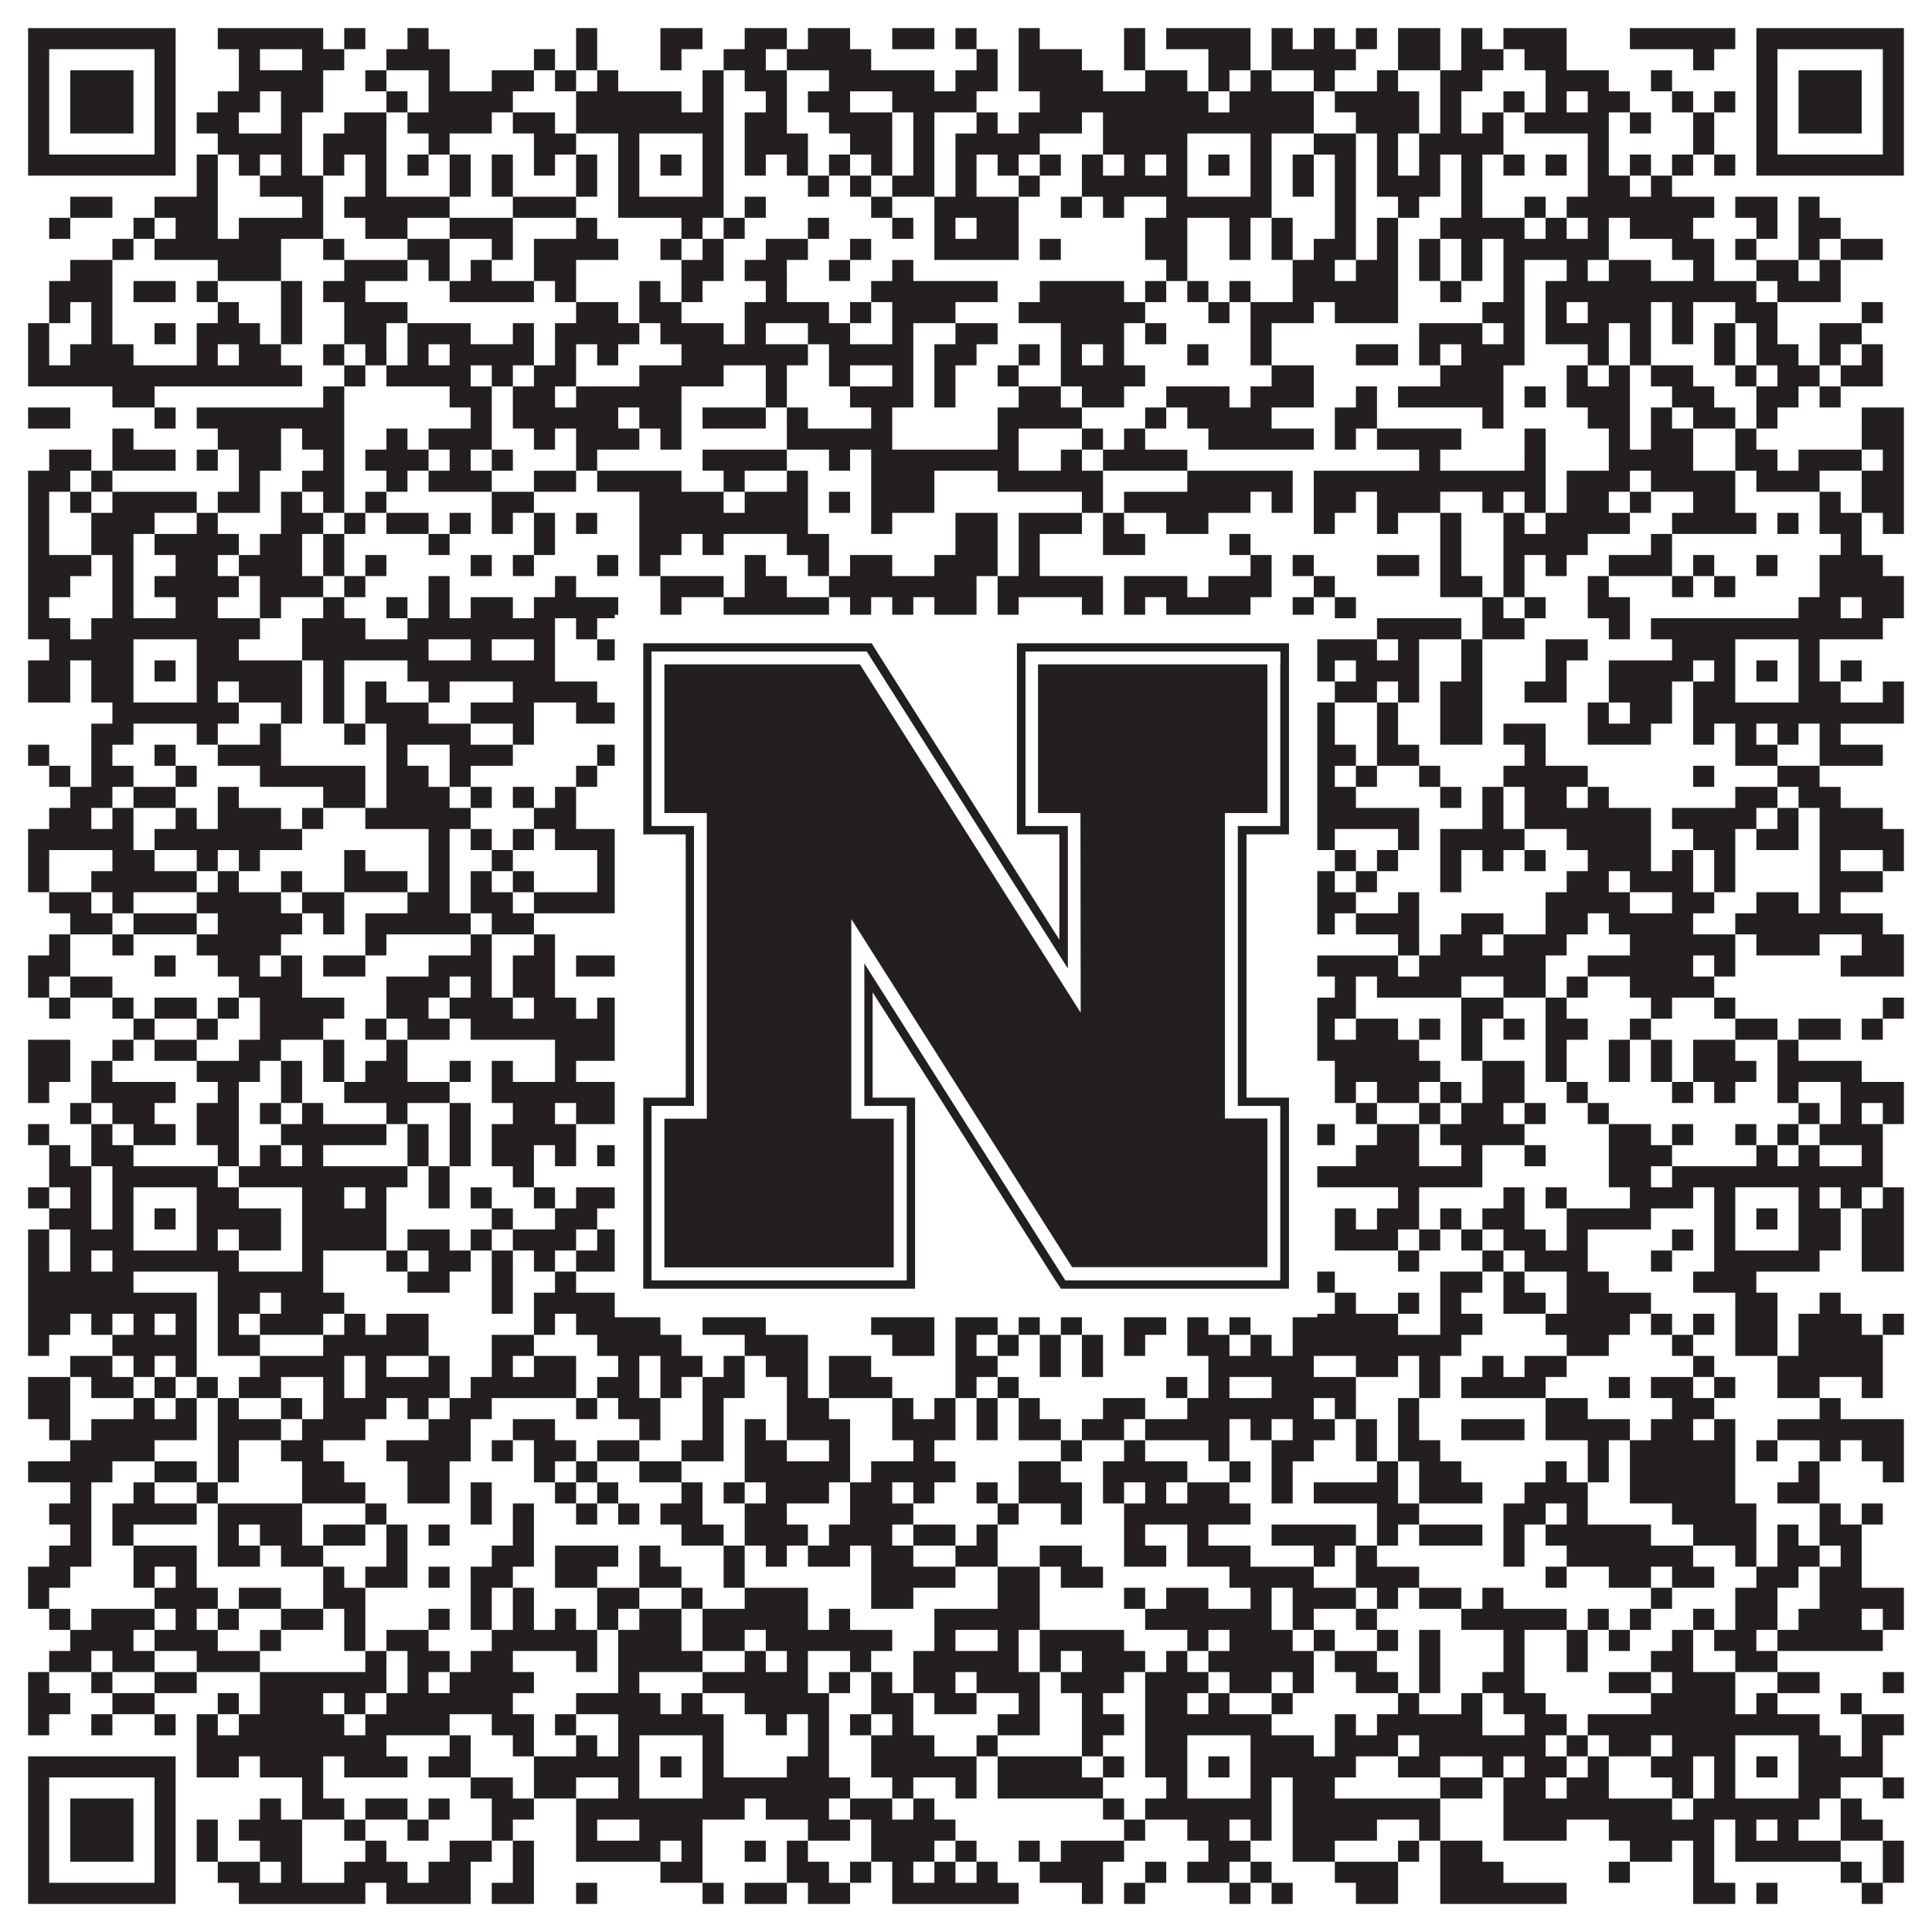 <?xml version="1.0"?>
<svg xmlns="http://www.w3.org/2000/svg" xmlns:xlink="http://www.w3.org/1999/xlink" version="1.1" width="1100px" height="1100px" viewBox="0 0 1100 1100"><rect x="0" y="0" width="1100" height="1100" fill="#ffffff" fill-opacity="1"/><path fill="#231f20" fill-opacity="1" d="M16,16L100,16L100,28L16,28ZM124,16L184,16L184,28L124,28ZM196,16L208,16L208,28L196,28ZM232,16L244,16L244,28L232,28ZM328,16L340,16L340,28L328,28ZM376,16L400,16L400,28L376,28ZM424,16L448,16L448,28L424,28ZM460,16L484,16L484,28L460,28ZM508,16L532,16L532,28L508,28ZM544,16L556,16L556,28L544,28ZM580,16L592,16L592,28L580,28ZM640,16L652,16L652,28L640,28ZM664,16L712,16L712,28L664,28ZM724,16L736,16L736,28L724,28ZM748,16L760,16L760,28L748,28ZM772,16L784,16L784,28L772,28ZM796,16L820,16L820,28L796,28ZM832,16L844,16L844,28L832,28ZM856,16L892,16L892,28L856,28ZM928,16L988,16L988,28L928,28ZM1000,16L1084,16L1084,28L1000,28ZM16,28L28,28L28,40L16,40ZM88,28L100,28L100,40L88,40ZM136,28L148,28L148,40L136,40ZM172,28L196,28L196,40L172,40ZM220,28L256,28L256,40L220,40ZM304,28L316,28L316,40L304,40ZM328,28L340,28L340,40L328,40ZM376,28L388,28L388,40L376,40ZM412,28L436,28L436,40L412,40ZM448,28L496,28L496,40L448,40ZM556,28L568,28L568,40L556,40ZM580,28L616,28L616,40L580,40ZM640,28L652,28L652,40L640,40ZM688,28L712,28L712,40L688,40ZM724,28L772,28L772,40L724,40ZM796,28L820,28L820,40L796,40ZM832,28L856,28L856,40L832,40ZM868,28L892,28L892,40L868,40ZM964,28L976,28L976,40L964,40ZM1000,28L1012,28L1012,40L1000,40ZM1072,28L1084,28L1084,40L1072,40ZM16,40L28,40L28,52L16,52ZM40,40L76,40L76,52L40,52ZM88,40L100,40L100,52L88,52ZM136,40L184,40L184,52L136,52ZM208,40L220,40L220,52L208,52ZM244,40L256,40L256,52L244,52ZM280,40L304,40L304,52L280,52ZM316,40L328,40L328,52L316,52ZM340,40L352,40L352,52L340,52ZM400,40L412,40L412,52L400,52ZM424,40L448,40L448,52L424,52ZM472,40L532,40L532,52L472,52ZM544,40L568,40L568,52L544,52ZM580,40L628,40L628,52L580,52ZM652,40L676,40L676,52L652,52ZM688,40L700,40L700,52L688,52ZM712,40L724,40L724,52L712,52ZM748,40L760,40L760,52L748,52ZM784,40L796,40L796,52L784,52ZM820,40L844,40L844,52L820,52ZM880,40L916,40L916,52L880,52ZM940,40L952,40L952,52L940,52ZM1000,40L1012,40L1012,52L1000,52ZM1024,40L1060,40L1060,52L1024,52ZM1072,40L1084,40L1084,52L1072,52ZM16,52L28,52L28,64L16,64ZM40,52L76,52L76,64L40,64ZM88,52L100,52L100,64L88,64ZM124,52L148,52L148,64L124,64ZM160,52L184,52L184,64L160,64ZM220,52L232,52L232,64L220,64ZM244,52L292,52L292,64L244,64ZM328,52L388,52L388,64L328,64ZM400,52L412,52L412,64L400,64ZM436,52L448,52L448,64L436,64ZM460,52L484,52L484,64L460,64ZM508,52L556,52L556,64L508,64ZM592,52L688,52L688,64L592,64ZM700,52L748,52L748,64L700,64ZM760,52L808,52L808,64L760,64ZM820,52L832,52L832,64L820,64ZM856,52L868,52L868,64L856,64ZM880,52L892,52L892,64L880,64ZM904,52L928,52L928,64L904,64ZM952,52L964,52L964,64L952,64ZM976,52L988,52L988,64L976,64ZM1000,52L1012,52L1012,64L1000,64ZM1024,52L1060,52L1060,64L1024,64ZM1072,52L1084,52L1084,64L1072,64ZM16,64L28,64L28,76L16,76ZM40,64L76,64L76,76L40,76ZM88,64L100,64L100,76L88,76ZM112,64L136,64L136,76L112,76ZM160,64L172,64L172,76L160,76ZM196,64L220,64L220,76L196,76ZM232,64L280,64L280,76L232,76ZM292,64L316,64L316,76L292,76ZM328,64L412,64L412,76L328,76ZM424,64L448,64L448,76L424,76ZM472,64L508,64L508,76L472,76ZM520,64L532,64L532,76L520,76ZM556,64L568,64L568,76L556,76ZM580,64L616,64L616,76L580,76ZM628,64L748,64L748,76L628,76ZM772,64L808,64L808,76L772,76ZM820,64L832,64L832,76L820,76ZM844,64L856,64L856,76L844,76ZM868,64L916,64L916,76L868,76ZM928,64L940,64L940,76L928,76ZM964,64L976,64L976,76L964,76ZM1000,64L1012,64L1012,76L1000,76ZM1024,64L1060,64L1060,76L1024,76ZM1072,64L1084,64L1084,76L1072,76ZM16,76L28,76L28,88L16,88ZM88,76L100,76L100,88L88,88ZM124,76L172,76L172,88L124,88ZM184,76L220,76L220,88L184,88ZM244,76L256,76L256,88L244,88ZM304,76L328,76L328,88L304,88ZM352,76L364,76L364,88L352,88ZM400,76L412,76L412,88L400,88ZM424,76L460,76L460,88L424,88ZM484,76L508,76L508,88L484,88ZM520,76L532,76L532,88L520,88ZM544,76L592,76L592,88L544,88ZM628,76L676,76L676,88L628,88ZM712,76L724,76L724,88L712,88ZM748,76L772,76L772,88L748,88ZM784,76L796,76L796,88L784,88ZM808,76L856,76L856,88L808,88ZM904,76L916,76L916,88L904,88ZM964,76L976,76L976,88L964,88ZM1000,76L1012,76L1012,88L1000,88ZM1072,76L1084,76L1084,88L1072,88ZM16,88L100,88L100,100L16,100ZM112,88L124,88L124,100L112,100ZM136,88L148,88L148,100L136,100ZM160,88L172,88L172,100L160,100ZM184,88L196,88L196,100L184,100ZM208,88L220,88L220,100L208,100ZM232,88L244,88L244,100L232,100ZM256,88L268,88L268,100L256,100ZM280,88L292,88L292,100L280,100ZM304,88L316,88L316,100L304,100ZM328,88L340,88L340,100L328,100ZM352,88L364,88L364,100L352,100ZM376,88L388,88L388,100L376,100ZM400,88L412,88L412,100L400,100ZM424,88L436,88L436,100L424,100ZM448,88L460,88L460,100L448,100ZM472,88L484,88L484,100L472,100ZM496,88L508,88L508,100L496,100ZM520,88L532,88L532,100L520,100ZM544,88L556,88L556,100L544,100ZM568,88L580,88L580,100L568,100ZM592,88L604,88L604,100L592,100ZM616,88L628,88L628,100L616,100ZM640,88L652,88L652,100L640,100ZM664,88L676,88L676,100L664,100ZM688,88L700,88L700,100L688,100ZM712,88L724,88L724,100L712,100ZM736,88L748,88L748,100L736,100ZM760,88L772,88L772,100L760,100ZM784,88L796,88L796,100L784,100ZM808,88L820,88L820,100L808,100ZM832,88L844,88L844,100L832,100ZM856,88L868,88L868,100L856,100ZM880,88L892,88L892,100L880,100ZM904,88L916,88L916,100L904,100ZM928,88L940,88L940,100L928,100ZM952,88L964,88L964,100L952,100ZM976,88L988,88L988,100L976,100ZM1000,88L1084,88L1084,100L1000,100ZM112,100L124,100L124,112L112,112ZM148,100L184,100L184,112L148,112ZM208,100L220,100L220,112L208,112ZM256,100L268,100L268,112L256,112ZM280,100L292,100L292,112L280,112ZM328,100L340,100L340,112L328,112ZM352,100L364,100L364,112L352,112ZM400,100L412,100L412,112L400,112ZM460,100L472,100L472,112L460,112ZM484,100L496,100L496,112L484,112ZM508,100L532,100L532,112L508,112ZM544,100L556,100L556,112L544,112ZM580,100L592,100L592,112L580,112ZM616,100L676,100L676,112L616,112ZM712,100L724,100L724,112L712,112ZM736,100L748,100L748,112L736,112ZM760,100L772,100L772,112L760,112ZM784,100L820,100L820,112L784,112ZM832,100L844,100L844,112L832,112ZM904,100L928,100L928,112L904,112ZM940,100L952,100L952,112L940,112ZM40,112L64,112L64,124L40,124ZM88,112L124,112L124,124L88,124ZM172,112L184,112L184,124L172,124ZM196,112L256,112L256,124L196,124ZM292,112L328,112L328,124L292,124ZM352,112L412,112L412,124L352,124ZM424,112L436,112L436,124L424,124ZM496,112L508,112L508,124L496,124ZM532,112L580,112L580,124L532,124ZM604,112L616,112L616,124L604,124ZM628,112L640,112L640,124L628,124ZM664,112L724,112L724,124L664,124ZM760,112L772,112L772,124L760,124ZM796,112L808,112L808,124L796,124ZM832,112L844,112L844,124L832,124ZM868,112L880,112L880,124L868,124ZM892,112L976,112L976,124L892,124ZM988,112L1012,112L1012,124L988,124ZM1024,112L1036,112L1036,124L1024,124ZM28,124L40,124L40,136L28,136ZM76,124L88,124L88,136L76,136ZM100,124L124,124L124,136L100,136ZM136,124L184,124L184,136L136,136ZM208,124L232,124L232,136L208,136ZM256,124L292,124L292,136L256,136ZM328,124L340,124L340,136L328,136ZM388,124L400,124L400,136L388,136ZM412,124L424,124L424,136L412,136ZM460,124L472,124L472,136L460,136ZM508,124L520,124L520,136L508,136ZM532,124L544,124L544,136L532,136ZM556,124L580,124L580,136L556,136ZM652,124L676,124L676,136L652,136ZM700,124L712,124L712,136L700,136ZM724,124L736,124L736,136L724,136ZM760,124L772,124L772,136L760,136ZM784,124L796,124L796,136L784,136ZM820,124L868,124L868,136L820,136ZM880,124L892,124L892,136L880,136ZM904,124L916,124L916,136L904,136ZM928,124L964,124L964,136L928,136ZM1000,124L1012,124L1012,136L1000,136ZM1024,124L1048,124L1048,136L1024,136ZM64,136L76,136L76,148L64,148ZM88,136L160,136L160,148L88,148ZM184,136L196,136L196,148L184,148ZM232,136L256,136L256,148L232,148ZM280,136L292,136L292,148L280,148ZM304,136L352,136L352,148L304,148ZM376,136L388,136L388,148L376,148ZM400,136L412,136L412,148L400,148ZM436,136L460,136L460,148L436,148ZM484,136L496,136L496,148L484,148ZM532,136L580,136L580,148L532,148ZM592,136L604,136L604,148L592,148ZM652,136L676,136L676,148L652,148ZM700,136L712,136L712,148L700,148ZM724,136L736,136L736,148L724,148ZM748,136L772,136L772,148L748,148ZM784,136L796,136L796,148L784,148ZM808,136L820,136L820,148L808,148ZM832,136L844,136L844,148L832,148ZM856,136L916,136L916,148L856,148ZM952,136L976,136L976,148L952,148ZM988,136L1000,136L1000,148L988,148ZM1024,136L1036,136L1036,148L1024,148ZM1048,136L1072,136L1072,148L1048,148ZM40,148L64,148L64,160L40,160ZM124,148L160,148L160,160L124,160ZM196,148L232,148L232,160L196,160ZM244,148L256,148L256,160L244,160ZM268,148L280,148L280,160L268,160ZM304,148L328,148L328,160L304,160ZM388,148L412,148L412,160L388,160ZM424,148L448,148L448,160L424,160ZM472,148L484,148L484,160L472,160ZM508,148L520,148L520,160L508,160ZM664,148L676,148L676,160L664,160ZM736,148L760,148L760,160L736,160ZM772,148L796,148L796,160L772,160ZM808,148L820,148L820,160L808,160ZM832,148L844,148L844,160L832,160ZM856,148L868,148L868,160L856,160ZM892,148L904,148L904,160L892,160ZM916,148L940,148L940,160L916,160ZM964,148L976,148L976,160L964,160ZM1000,148L1024,148L1024,160L1000,160ZM1036,148L1048,148L1048,160L1036,160ZM28,160L64,160L64,172L28,172ZM76,160L100,160L100,172L76,172ZM112,160L124,160L124,172L112,172ZM160,160L172,160L172,172L160,172ZM184,160L208,160L208,172L184,172ZM256,160L304,160L304,172L256,172ZM316,160L328,160L328,172L316,172ZM364,160L376,160L376,172L364,172ZM388,160L400,160L400,172L388,172ZM436,160L448,160L448,172L436,172ZM496,160L568,160L568,172L496,172ZM592,160L640,160L640,172L592,172ZM652,160L664,160L664,172L652,172ZM676,160L688,160L688,172L676,172ZM700,160L712,160L712,172L700,172ZM736,160L796,160L796,172L736,172ZM820,160L832,160L832,172L820,172ZM856,160L868,160L868,172L856,172ZM880,160L1000,160L1000,172L880,172ZM1012,160L1048,160L1048,172L1012,172ZM28,172L40,172L40,184L28,184ZM52,172L64,172L64,184L52,184ZM124,172L136,172L136,184L124,184ZM160,172L172,172L172,184L160,184ZM196,172L232,172L232,184L196,184ZM328,172L352,172L352,184L328,184ZM364,172L388,172L388,184L364,184ZM424,172L472,172L472,184L424,184ZM484,172L496,172L496,184L484,184ZM508,172L544,172L544,184L508,184ZM580,172L652,172L652,184L580,184ZM688,172L700,172L700,184L688,184ZM712,172L748,172L748,184L712,184ZM760,172L796,172L796,184L760,184ZM844,172L868,172L868,184L844,184ZM880,172L892,172L892,184L880,184ZM904,172L940,172L940,184L904,184ZM952,172L964,172L964,184L952,184ZM988,172L1012,172L1012,184L988,184ZM1060,172L1072,172L1072,184L1060,184ZM16,184L28,184L28,196L16,196ZM52,184L64,184L64,196L52,196ZM88,184L100,184L100,196L88,196ZM112,184L148,184L148,196L112,196ZM160,184L172,184L172,196L160,196ZM196,184L220,184L220,196L196,196ZM232,184L268,184L268,196L232,196ZM292,184L304,184L304,196L292,196ZM316,184L364,184L364,196L316,196ZM376,184L412,184L412,196L376,196ZM424,184L436,184L436,196L424,196ZM460,184L484,184L484,196L460,196ZM508,184L520,184L520,196L508,196ZM544,184L568,184L568,196L544,196ZM604,184L640,184L640,196L604,196ZM652,184L664,184L664,196L652,196ZM712,184L724,184L724,196L712,196ZM808,184L844,184L844,196L808,196ZM856,184L868,184L868,196L856,196ZM880,184L916,184L916,196L880,196ZM928,184L940,184L940,196L928,196ZM952,184L964,184L964,196L952,196ZM976,184L988,184L988,196L976,196ZM1000,184L1012,184L1012,196L1000,196ZM1036,184L1060,184L1060,196L1036,196ZM16,196L28,196L28,208L16,208ZM40,196L76,196L76,208L40,208ZM112,196L124,196L124,208L112,208ZM136,196L160,196L160,208L136,208ZM184,196L196,196L196,208L184,208ZM208,196L220,196L220,208L208,208ZM232,196L244,196L244,208L232,208ZM256,196L304,196L304,208L256,208ZM316,196L328,196L328,208L316,208ZM340,196L352,196L352,208L340,208ZM388,196L460,196L460,208L388,208ZM472,196L520,196L520,208L472,208ZM532,196L556,196L556,208L532,208ZM580,196L592,196L592,208L580,208ZM604,196L616,196L616,208L604,208ZM628,196L640,196L640,208L628,208ZM676,196L688,196L688,208L676,208ZM712,196L724,196L724,208L712,208ZM772,196L796,196L796,208L772,208ZM808,196L820,196L820,208L808,208ZM832,196L868,196L868,208L832,208ZM904,196L916,196L916,208L904,208ZM928,196L940,196L940,208L928,208ZM976,196L988,196L988,208L976,208ZM1000,196L1024,196L1024,208L1000,208ZM1036,196L1048,196L1048,208L1036,208ZM1060,196L1072,196L1072,208L1060,208ZM16,208L172,208L172,220L16,220ZM196,208L208,208L208,220L196,220ZM220,208L268,208L268,220L220,220ZM280,208L292,208L292,220L280,220ZM304,208L328,208L328,220L304,220ZM364,208L412,208L412,220L364,220ZM436,208L448,208L448,220L436,220ZM472,208L484,208L484,220L472,220ZM508,208L520,208L520,220L508,220ZM532,208L544,208L544,220L532,220ZM568,208L580,208L580,220L568,220ZM604,208L652,208L652,220L604,220ZM724,208L748,208L748,220L724,220ZM820,208L856,208L856,220L820,220ZM892,208L904,208L904,220L892,220ZM916,208L928,208L928,220L916,220ZM940,208L964,208L964,220L940,220ZM988,208L1000,208L1000,220L988,220ZM1012,208L1036,208L1036,220L1012,220ZM1048,208L1072,208L1072,220L1048,220ZM64,220L88,220L88,232L64,232ZM184,220L196,220L196,232L184,232ZM256,220L280,220L280,232L256,232ZM292,220L316,220L316,232L292,232ZM328,220L388,220L388,232L328,232ZM436,220L448,220L448,232L436,232ZM484,220L520,220L520,232L484,232ZM532,220L544,220L544,232L532,232ZM580,220L604,220L604,232L580,232ZM616,220L640,220L640,232L616,232ZM664,220L700,220L700,232L664,232ZM712,220L748,220L748,232L712,232ZM772,220L784,220L784,232L772,232ZM796,220L856,220L856,232L796,232ZM868,220L880,220L880,232L868,232ZM892,220L928,220L928,232L892,232ZM952,220L976,220L976,232L952,232ZM1000,220L1024,220L1024,232L1000,232ZM1036,220L1048,220L1048,232L1036,232ZM16,232L40,232L40,244L16,244ZM88,232L100,232L100,244L88,244ZM112,232L196,232L196,244L112,244ZM268,232L280,232L280,244L268,244ZM292,232L352,232L352,244L292,244ZM364,232L388,232L388,244L364,244ZM400,232L436,232L436,244L400,244ZM448,232L460,232L460,244L448,244ZM496,232L508,232L508,244L496,244ZM568,232L616,232L616,244L568,244ZM652,232L664,232L664,244L652,244ZM676,232L724,232L724,244L676,244ZM760,232L784,232L784,244L760,244ZM844,232L856,232L856,244L844,244ZM904,232L928,232L928,244L904,244ZM940,232L952,232L952,244L940,244ZM964,232L988,232L988,244L964,244ZM1000,232L1012,232L1012,244L1000,244ZM1060,232L1084,232L1084,244L1060,244ZM64,244L76,244L76,256L64,256ZM124,244L160,244L160,256L124,256ZM172,244L196,244L196,256L172,256ZM220,244L232,244L232,256L220,256ZM244,244L280,244L280,256L244,256ZM304,244L316,244L316,256L304,256ZM328,244L364,244L364,256L328,256ZM376,244L388,244L388,256L376,256ZM448,244L508,244L508,256L448,256ZM568,244L580,244L580,256L568,256ZM616,244L628,244L628,256L616,256ZM640,244L652,244L652,256L640,256ZM688,244L748,244L748,256L688,256ZM760,244L772,244L772,256L760,256ZM784,244L832,244L832,256L784,256ZM868,244L880,244L880,256L868,256ZM916,244L928,244L928,256L916,256ZM940,244L964,244L964,256L940,256ZM988,244L1000,244L1000,256L988,256ZM1060,244L1084,244L1084,256L1060,256ZM28,256L52,256L52,268L28,268ZM64,256L100,256L100,268L64,268ZM112,256L124,256L124,268L112,268ZM136,256L160,256L160,268L136,268ZM184,256L196,256L196,268L184,268ZM208,256L244,256L244,268L208,268ZM256,256L268,256L268,268L256,268ZM280,256L292,256L292,268L280,268ZM328,256L340,256L340,268L328,268ZM400,256L448,256L448,268L400,268ZM472,256L484,256L484,268L472,268ZM496,256L580,256L580,268L496,268ZM604,256L616,256L616,268L604,268ZM628,256L676,256L676,268L628,268ZM808,256L820,256L820,268L808,268ZM868,256L880,256L880,268L868,268ZM916,256L964,256L964,268L916,268ZM988,256L1012,256L1012,268L988,268ZM1024,256L1060,256L1060,268L1024,268ZM1072,256L1084,256L1084,268L1072,268ZM16,268L40,268L40,280L16,280ZM52,268L64,268L64,280L52,280ZM136,268L148,268L148,280L136,280ZM172,268L196,268L196,280L172,280ZM220,268L232,268L232,280L220,280ZM244,268L280,268L280,280L244,280ZM304,268L328,268L328,280L304,280ZM340,268L388,268L388,280L340,280ZM412,268L424,268L424,280L412,280ZM448,268L460,268L460,280L448,280ZM496,268L532,268L532,280L496,280ZM568,268L628,268L628,280L568,280ZM676,268L736,268L736,280L676,280ZM748,268L880,268L880,280L748,280ZM892,268L928,268L928,280L892,280ZM940,268L988,268L988,280L940,280ZM1000,268L1036,268L1036,280L1000,280ZM1060,268L1084,268L1084,280L1060,280ZM16,280L28,280L28,292L16,292ZM40,280L52,280L52,292L40,292ZM64,280L112,280L112,292L64,292ZM124,280L148,280L148,292L124,292ZM160,280L172,280L172,292L160,292ZM184,280L196,280L196,292L184,292ZM208,280L220,280L220,292L208,292ZM280,280L304,280L304,292L280,292ZM364,280L412,280L412,292L364,292ZM424,280L460,280L460,292L424,292ZM472,280L484,280L484,292L472,292ZM496,280L532,280L532,292L496,292ZM616,280L628,280L628,292L616,292ZM640,280L712,280L712,292L640,292ZM724,280L736,280L736,292L724,292ZM748,280L772,280L772,292L748,292ZM784,280L820,280L820,292L784,292ZM844,280L856,280L856,292L844,292ZM868,280L880,280L880,292L868,292ZM892,280L916,280L916,292L892,292ZM928,280L940,280L940,292L928,292ZM964,280L988,280L988,292L964,292ZM1036,280L1048,280L1048,292L1036,292ZM1060,280L1084,280L1084,292L1060,292ZM16,292L28,292L28,304L16,304ZM52,292L88,292L88,304L52,304ZM112,292L124,292L124,304L112,304ZM160,292L184,292L184,304L160,304ZM196,292L208,292L208,304L196,304ZM220,292L244,292L244,304L220,304ZM256,292L268,292L268,304L256,304ZM280,292L292,292L292,304L280,304ZM304,292L316,292L316,304L304,304ZM328,292L340,292L340,304L328,304ZM364,292L460,292L460,304L364,304ZM496,292L508,292L508,304L496,304ZM544,292L568,292L568,304L544,304ZM580,292L616,292L616,304L580,304ZM628,292L640,292L640,304L628,304ZM664,292L688,292L688,304L664,304ZM748,292L760,292L760,304L748,304ZM784,292L796,292L796,304L784,304ZM820,292L832,292L832,304L820,304ZM856,292L868,292L868,304L856,304ZM880,292L928,292L928,304L880,304ZM952,292L1000,292L1000,304L952,304ZM1012,292L1024,292L1024,304L1012,304ZM1036,292L1060,292L1060,304L1036,304ZM1072,292L1084,292L1084,304L1072,304ZM16,304L28,304L28,316L16,316ZM52,304L76,304L76,316L52,316ZM88,304L136,304L136,316L88,316ZM148,304L172,304L172,316L148,316ZM184,304L196,304L196,316L184,316ZM244,304L256,304L256,316L244,316ZM304,304L316,304L316,316L304,316ZM364,304L388,304L388,316L364,316ZM400,304L412,304L412,316L400,316ZM448,304L472,304L472,316L448,316ZM544,304L568,304L568,316L544,316ZM580,304L592,304L592,316L580,316ZM628,304L652,304L652,316L628,316ZM700,304L712,304L712,316L700,316ZM820,304L832,304L832,316L820,316ZM856,304L904,304L904,316L856,316ZM940,304L952,304L952,316L940,316ZM1048,304L1060,304L1060,316L1048,316ZM16,316L52,316L52,328L16,328ZM64,316L76,316L76,328L64,328ZM100,316L124,316L124,328L100,328ZM136,316L172,316L172,328L136,328ZM184,316L196,316L196,328L184,328ZM208,316L220,316L220,328L208,328ZM268,316L280,316L280,328L268,328ZM292,316L304,316L304,328L292,328ZM340,316L352,316L352,328L340,328ZM364,316L376,316L376,328L364,328ZM424,316L436,316L436,328L424,328ZM460,316L472,316L472,328L460,328ZM484,316L508,316L508,328L484,328ZM532,316L568,316L568,328L532,328ZM580,316L592,316L592,328L580,328ZM712,316L724,316L724,328L712,328ZM736,316L748,316L748,328L736,328ZM784,316L808,316L808,328L784,328ZM820,316L832,316L832,328L820,328ZM856,316L868,316L868,328L856,328ZM880,316L892,316L892,328L880,328ZM916,316L952,316L952,328L916,328ZM964,316L976,316L976,328L964,328ZM1000,316L1012,316L1012,328L1000,328ZM1036,316L1072,316L1072,328L1036,328ZM16,328L40,328L40,340L16,340ZM64,328L76,328L76,340L64,340ZM88,328L136,328L136,340L88,340ZM148,328L184,328L184,340L148,340ZM196,328L208,328L208,340L196,340ZM244,328L256,328L256,340L244,340ZM316,328L328,328L328,340L316,340ZM376,328L412,328L412,340L376,340ZM424,328L448,328L448,340L424,340ZM472,328L556,328L556,340L472,340ZM568,328L628,328L628,340L568,340ZM640,328L676,328L676,340L640,340ZM688,328L724,328L724,340L688,340ZM748,328L760,328L760,340L748,340ZM820,328L844,328L844,340L820,340ZM856,328L868,328L868,340L856,340ZM904,328L916,328L916,340L904,340ZM952,328L964,328L964,340L952,340ZM976,328L988,328L988,340L976,340ZM1036,328L1084,328L1084,340L1036,340ZM16,340L28,340L28,352L16,352ZM64,340L76,340L76,352L64,352ZM100,340L124,340L124,352L100,352ZM148,340L160,340L160,352L148,352ZM184,340L196,340L196,352L184,352ZM220,340L232,340L232,352L220,352ZM244,340L256,340L256,352L244,352ZM268,340L292,340L292,352L268,352ZM304,340L352,340L352,352L304,352ZM376,340L388,340L388,352L376,352ZM412,340L472,340L472,352L412,352ZM484,340L496,340L496,352L484,352ZM508,340L520,340L520,352L508,352ZM532,340L556,340L556,352L532,352ZM568,340L580,340L580,352L568,352ZM616,340L628,340L628,352L616,352ZM640,340L652,340L652,352L640,352ZM664,340L712,340L712,352L664,352ZM736,340L748,340L748,352L736,352ZM760,340L772,340L772,352L760,352ZM844,340L856,340L856,352L844,352ZM868,340L880,340L880,352L868,352ZM904,340L928,340L928,352L904,352ZM1024,340L1048,340L1048,352L1024,352ZM1060,340L1084,340L1084,352L1060,352ZM16,352L40,352L40,364L16,364ZM52,352L148,352L148,364L52,364ZM172,352L208,352L208,364L172,364ZM232,352L316,352L316,364L232,364ZM328,352L340,352L340,364L328,364ZM352,352L424,352L424,364L352,364ZM448,352L460,352L460,364L448,364ZM472,352L484,352L484,364L472,364ZM496,352L508,352L508,364L496,364ZM532,352L544,352L544,364L532,364ZM580,352L592,352L592,364L580,364ZM604,352L616,352L616,364L604,364ZM628,352L640,352L640,364L628,364ZM652,352L736,352L736,364L652,364ZM784,352L832,352L832,364L784,364ZM844,352L868,352L868,364L844,364ZM916,352L928,352L928,364L916,364ZM940,352L1072,352L1072,364L940,364ZM28,364L76,364L76,376L28,376ZM112,364L136,364L136,376L112,376ZM172,364L244,364L244,376L172,376ZM268,364L280,364L280,376L268,376ZM304,364L316,364L316,376L304,376ZM340,364L364,364L364,376L340,376ZM400,364L412,364L412,376L400,376ZM424,364L436,364L436,376L424,376ZM448,364L508,364L508,376L448,376ZM520,364L556,364L556,376L520,376ZM568,364L580,364L580,376L568,376ZM616,364L628,364L628,376L616,376ZM640,364L676,364L676,376L640,376ZM712,364L724,364L724,376L712,376ZM736,364L784,364L784,376L736,376ZM796,364L808,364L808,376L796,376ZM832,364L844,364L844,376L832,376ZM880,364L904,364L904,376L880,376ZM952,364L988,364L988,376L952,376ZM1024,364L1036,364L1036,376L1024,376ZM16,376L40,376L40,388L16,388ZM52,376L76,376L76,388L52,388ZM88,376L100,376L100,388L88,388ZM112,376L172,376L172,388L112,388ZM184,376L196,376L196,388L184,388ZM232,376L316,376L316,388L232,388ZM352,376L364,376L364,388L352,388ZM376,376L388,376L388,388L376,388ZM400,376L424,376L424,388L400,388ZM436,376L448,376L448,388L436,388ZM460,376L484,376L484,388L460,388ZM496,376L520,376L520,388L496,388ZM532,376L568,376L568,388L532,388ZM580,376L616,376L616,388L580,388ZM664,376L676,376L676,388L664,388ZM688,376L700,376L700,388L688,388ZM712,376L724,376L724,388L712,388ZM736,376L760,376L760,388L736,388ZM772,376L808,376L808,388L772,388ZM832,376L844,376L844,388L832,388ZM880,376L892,376L892,388L880,388ZM916,376L964,376L964,388L916,388ZM976,376L988,376L988,388L976,388ZM1000,376L1012,376L1012,388L1000,388ZM1024,376L1036,376L1036,388L1024,388ZM1048,376L1060,376L1060,388L1048,388ZM16,388L40,388L40,400L16,400ZM52,388L76,388L76,400L52,400ZM112,388L124,388L124,400L112,400ZM136,388L172,388L172,400L136,400ZM184,388L196,388L196,400L184,400ZM208,388L220,388L220,400L208,400ZM244,388L256,388L256,400L244,400ZM292,388L340,388L340,400L292,400ZM352,388L364,388L364,400L352,400ZM400,388L424,388L424,400L400,400ZM436,388L448,388L448,400L436,400ZM472,388L496,388L496,400L472,400ZM508,388L520,388L520,400L508,400ZM532,388L556,388L556,400L532,400ZM580,388L592,388L592,400L580,400ZM604,388L652,388L652,400L604,400ZM664,388L676,388L676,400L664,400ZM712,388L736,388L736,400L712,400ZM760,388L784,388L784,400L760,400ZM796,388L808,388L808,400L796,400ZM820,388L844,388L844,400L820,400ZM868,388L892,388L892,400L868,400ZM916,388L952,388L952,400L916,400ZM964,388L988,388L988,400L964,400ZM1024,388L1048,388L1048,400L1024,400ZM1072,388L1084,388L1084,400L1072,400ZM64,400L136,400L136,412L64,412ZM160,400L172,400L172,412L160,412ZM184,400L196,400L196,412L184,412ZM208,400L244,400L244,412L208,412ZM268,400L304,400L304,412L268,412ZM328,400L412,400L412,412L328,412ZM424,400L436,400L436,412L424,412ZM448,400L484,400L484,412L448,412ZM508,400L520,400L520,412L508,412ZM568,400L580,400L580,412L568,412ZM604,400L616,400L616,412L604,412ZM640,400L652,400L652,412L640,412ZM664,400L724,400L724,412L664,412ZM736,400L760,400L760,412L736,412ZM784,400L796,400L796,412L784,412ZM820,400L844,400L844,412L820,412ZM904,400L916,400L916,412L904,412ZM928,400L952,400L952,412L928,412ZM964,400L1084,400L1084,412L964,412ZM52,412L76,412L76,424L52,424ZM112,412L124,412L124,424L112,424ZM148,412L160,412L160,424L148,424ZM196,412L208,412L208,424L196,424ZM220,412L268,412L268,424L220,424ZM292,412L304,412L304,424L292,424ZM352,412L364,412L364,424L352,424ZM376,412L400,412L400,424L376,424ZM424,412L448,412L448,424L424,424ZM460,412L472,412L472,424L460,424ZM484,412L496,412L496,424L484,424ZM520,412L556,412L556,424L520,424ZM568,412L592,412L592,424L568,424ZM604,412L652,412L652,424L604,424ZM664,412L676,412L676,424L664,424ZM688,412L700,412L700,424L688,424ZM712,412L736,412L736,424L712,424ZM748,412L760,412L760,424L748,424ZM784,412L796,412L796,424L784,424ZM820,412L844,412L844,424L820,424ZM856,412L880,412L880,424L856,424ZM904,412L940,412L940,424L904,424ZM964,412L976,412L976,424L964,424ZM988,412L1000,412L1000,424L988,424ZM1012,412L1024,412L1024,424L1012,424ZM1036,412L1048,412L1048,424L1036,424ZM16,424L28,424L28,436L16,436ZM52,424L64,424L64,436L52,436ZM88,424L100,424L100,436L88,436ZM124,424L160,424L160,436L124,436ZM220,424L232,424L232,436L220,436ZM256,424L292,424L292,436L256,436ZM340,424L364,424L364,436L340,436ZM388,424L400,424L400,436L388,436ZM424,424L436,424L436,436L424,436ZM448,424L532,424L532,436L448,436ZM544,424L568,424L568,436L544,436ZM580,424L604,424L604,436L580,436ZM616,424L628,424L628,436L616,436ZM652,424L688,424L688,436L652,436ZM712,424L736,424L736,436L712,436ZM748,424L772,424L772,436L748,436ZM784,424L808,424L808,436L784,436ZM868,424L880,424L880,436L868,436ZM988,424L1012,424L1012,436L988,436ZM1036,424L1072,424L1072,436L1036,436ZM28,436L40,436L40,448L28,448ZM52,436L76,436L76,448L52,448ZM100,436L112,436L112,448L100,448ZM148,436L208,436L208,448L148,448ZM220,436L244,436L244,448L220,448ZM256,436L268,436L268,448L256,448ZM328,436L340,436L340,448L328,448ZM352,436L376,436L376,448L352,448ZM388,436L400,436L400,448L388,448ZM448,436L472,436L472,448L448,448ZM484,436L496,436L496,448L484,448ZM532,436L556,436L556,448L532,448ZM592,436L616,436L616,448L592,448ZM640,436L652,436L652,448L640,448ZM712,436L724,436L724,448L712,448ZM736,436L760,436L760,448L736,448ZM772,436L784,436L784,448L772,448ZM808,436L820,436L820,448L808,448ZM856,436L904,436L904,448L856,448ZM964,436L976,436L976,448L964,448ZM1012,436L1036,436L1036,448L1012,448ZM40,448L64,448L64,460L40,460ZM76,448L100,448L100,460L76,460ZM124,448L136,448L136,460L124,460ZM184,448L208,448L208,460L184,460ZM220,448L256,448L256,460L220,460ZM268,448L280,448L280,460L268,460ZM292,448L304,448L304,460L292,460ZM316,448L328,448L328,460L316,460ZM364,448L376,448L376,460L364,460ZM400,448L448,448L448,460L400,460ZM460,448L472,448L472,460L460,460ZM484,448L556,448L556,460L484,460ZM580,448L592,448L592,460L580,460ZM604,448L628,448L628,460L604,460ZM640,448L676,448L676,460L640,460ZM700,448L712,448L712,460L700,460ZM748,448L772,448L772,460L748,460ZM820,448L832,448L832,460L820,460ZM844,448L856,448L856,460L844,460ZM868,448L892,448L892,460L868,460ZM904,448L916,448L916,460L904,460ZM988,448L1012,448L1012,460L988,460ZM1024,448L1048,448L1048,460L1024,460ZM28,460L52,460L52,472L28,472ZM64,460L76,460L76,472L64,472ZM100,460L112,460L112,472L100,472ZM124,460L160,460L160,472L124,472ZM172,460L184,460L184,472L172,472ZM208,460L268,460L268,472L208,472ZM304,460L328,460L328,472L304,472ZM352,460L376,460L376,472L352,472ZM388,460L400,460L400,472L388,472ZM424,460L436,460L436,472L424,472ZM448,460L460,460L460,472L448,472ZM520,460L532,460L532,472L520,472ZM544,460L556,460L556,472L544,472ZM604,460L640,460L640,472L604,472ZM736,460L808,460L808,472L736,472ZM844,460L856,460L856,472L844,472ZM868,460L940,460L940,472L868,472ZM952,460L1000,460L1000,472L952,472ZM1012,460L1024,460L1024,472L1012,472ZM1036,460L1072,460L1072,472L1036,472ZM16,472L76,472L76,484L16,484ZM88,472L172,472L172,484L88,484ZM244,472L256,472L256,484L244,484ZM268,472L280,472L280,484L268,484ZM292,472L304,472L304,484L292,484ZM316,472L364,472L364,484L316,484ZM376,472L412,472L412,484L376,484ZM424,472L460,472L460,484L424,484ZM472,472L484,472L484,484L472,484ZM520,472L532,472L532,484L520,484ZM544,472L556,472L556,484L544,484ZM568,472L616,472L616,484L568,484ZM628,472L676,472L676,484L628,484ZM688,472L700,472L700,484L688,484ZM736,472L760,472L760,484L736,484ZM796,472L808,472L808,484L796,484ZM820,472L868,472L868,484L820,484ZM892,472L940,472L940,484L892,484ZM964,472L988,472L988,484L964,484ZM1000,472L1024,472L1024,484L1000,484ZM1036,472L1084,472L1084,484L1036,484ZM16,484L28,484L28,496L16,496ZM64,484L88,484L88,496L64,496ZM112,484L124,484L124,496L112,496ZM136,484L148,484L148,496L136,496ZM196,484L208,484L208,496L196,496ZM244,484L256,484L256,496L244,496ZM280,484L292,484L292,496L280,496ZM340,484L352,484L352,496L340,496ZM364,484L376,484L376,496L364,496ZM388,484L424,484L424,496L388,496ZM448,484L460,484L460,496L448,496ZM472,484L508,484L508,496L472,496ZM520,484L568,484L568,496L520,496ZM580,484L592,484L592,496L580,496ZM652,484L688,484L688,496L652,496ZM712,484L748,484L748,496L712,496ZM760,484L772,484L772,496L760,496ZM784,484L796,484L796,496L784,496ZM820,484L832,484L832,496L820,496ZM844,484L856,484L856,496L844,496ZM868,484L880,484L880,496L868,496ZM904,484L940,484L940,496L904,496ZM952,484L964,484L964,496L952,496ZM976,484L988,484L988,496L976,496ZM1036,484L1048,484L1048,496L1036,496ZM1072,484L1084,484L1084,496L1072,496ZM16,496L28,496L28,508L16,508ZM52,496L112,496L112,508L52,508ZM124,496L136,496L136,508L124,508ZM160,496L172,496L172,508L160,508ZM196,496L232,496L232,508L196,508ZM244,496L256,496L256,508L244,508ZM268,496L280,496L280,508L268,508ZM292,496L304,496L304,508L292,508ZM340,496L364,496L364,508L340,508ZM436,496L496,496L496,508L436,508ZM508,496L544,496L544,508L508,508ZM592,496L640,496L640,508L592,508ZM664,496L688,496L688,508L664,508ZM700,496L712,496L712,508L700,508ZM736,496L760,496L760,508L736,508ZM772,496L784,496L784,508L772,508ZM820,496L832,496L832,508L820,508ZM892,496L916,496L916,508L892,508ZM928,496L964,496L964,508L928,508ZM976,496L988,496L988,508L976,508ZM1036,496L1072,496L1072,508L1036,508ZM28,508L52,508L52,520L28,520ZM64,508L76,508L76,520L64,520ZM112,508L160,508L160,520L112,520ZM172,508L196,508L196,520L172,520ZM232,508L256,508L256,520L232,520ZM268,508L292,508L292,520L268,520ZM304,508L388,508L388,520L304,520ZM412,508L448,508L448,520L412,520ZM460,508L472,508L472,520L460,520ZM532,508L544,508L544,520L532,520ZM580,508L604,508L604,520L580,520ZM664,508L688,508L688,520L664,520ZM724,508L736,508L736,520L724,520ZM748,508L772,508L772,520L748,520ZM796,508L808,508L808,520L796,520ZM880,508L928,508L928,520L880,520ZM952,508L976,508L976,520L952,520ZM1000,508L1024,508L1024,520L1000,520ZM1036,508L1048,508L1048,520L1036,520ZM40,520L64,520L64,532L40,532ZM76,520L112,520L112,532L76,532ZM124,520L172,520L172,532L124,532ZM184,520L196,520L196,532L184,532ZM208,520L268,520L268,532L208,532ZM280,520L304,520L304,532L280,532ZM388,520L400,520L400,532L388,532ZM436,520L460,520L460,532L436,532ZM472,520L484,520L484,532L472,532ZM520,520L544,520L544,532L520,532ZM568,520L616,520L616,532L568,532ZM628,520L688,520L688,532L628,532ZM748,520L760,520L760,532L748,532ZM772,520L808,520L808,532L772,532ZM832,520L856,520L856,532L832,532ZM880,520L904,520L904,532L880,532ZM916,520L964,520L964,532L916,532ZM988,520L1072,520L1072,532L988,532ZM28,532L40,532L40,544L28,544ZM64,532L76,532L76,544L64,544ZM112,532L160,532L160,544L112,544ZM208,532L220,532L220,544L208,544ZM268,532L280,532L280,544L268,544ZM304,532L316,532L316,544L304,544ZM364,532L376,532L376,544L364,544ZM388,532L400,532L400,544L388,544ZM424,532L436,532L436,544L424,544ZM472,532L484,532L484,544L472,544ZM508,532L532,532L532,544L508,544ZM556,532L580,532L580,544L556,544ZM592,532L616,532L616,544L592,544ZM652,532L664,532L664,544L652,544ZM712,532L736,532L736,544L712,544ZM796,532L808,532L808,544L796,544ZM820,532L844,532L844,544L820,544ZM856,532L892,532L892,544L856,544ZM928,532L988,532L988,544L928,544ZM1000,532L1036,532L1036,544L1000,544ZM1060,532L1084,532L1084,544L1060,544ZM16,544L40,544L40,556L16,556ZM88,544L100,544L100,556L88,556ZM124,544L148,544L148,556L124,556ZM160,544L172,544L172,556L160,556ZM184,544L208,544L208,556L184,556ZM244,544L280,544L280,556L244,556ZM292,544L316,544L316,556L292,556ZM328,544L352,544L352,556L328,556ZM364,544L376,544L376,556L364,556ZM388,544L412,544L412,556L388,556ZM448,544L472,544L472,556L448,556ZM484,544L508,544L508,556L484,556ZM520,544L532,544L532,556L520,556ZM544,544L556,544L556,556L544,556ZM580,544L592,544L592,556L580,556ZM604,544L664,544L664,556L604,556ZM676,544L736,544L736,556L676,556ZM748,544L796,544L796,556L748,556ZM808,544L880,544L880,556L808,556ZM904,544L964,544L964,556L904,556ZM976,544L988,544L988,556L976,556ZM1048,544L1084,544L1084,556L1048,556ZM16,556L28,556L28,568L16,568ZM40,556L64,556L64,568L40,568ZM136,556L172,556L172,568L136,568ZM220,556L256,556L256,568L220,568ZM268,556L280,556L280,568L268,568ZM292,556L316,556L316,568L292,568ZM352,556L364,556L364,568L352,568ZM388,556L400,556L400,568L388,568ZM412,556L424,556L424,568L412,568ZM448,556L496,556L496,568L448,568ZM520,556L544,556L544,568L520,568ZM616,556L628,556L628,568L616,568ZM640,556L664,556L664,568L640,568ZM676,556L700,556L700,568L676,568ZM724,556L736,556L736,568L724,568ZM760,556L772,556L772,568L760,568ZM784,556L832,556L832,568L784,568ZM856,556L880,556L880,568L856,568ZM892,556L904,556L904,568L892,568ZM928,556L976,556L976,568L928,568ZM28,568L40,568L40,580L28,580ZM64,568L76,568L76,580L64,580ZM88,568L112,568L112,580L88,580ZM124,568L136,568L136,580L124,580ZM148,568L196,568L196,580L148,580ZM220,568L244,568L244,580L220,580ZM256,568L292,568L292,580L256,580ZM304,568L328,568L328,580L304,580ZM340,568L364,568L364,580L340,580ZM376,568L424,568L424,580L376,580ZM436,568L448,568L448,580L436,580ZM472,568L484,568L484,580L472,580ZM508,568L520,568L520,580L508,580ZM532,568L580,568L580,580L532,580ZM592,568L628,568L628,580L592,580ZM640,568L652,568L652,580L640,580ZM676,568L688,568L688,580L676,580ZM700,568L736,568L736,580L700,580ZM748,568L772,568L772,580L748,580ZM832,568L856,568L856,580L832,580ZM880,568L892,568L892,580L880,580ZM940,568L952,568L952,580L940,580ZM976,568L988,568L988,580L976,580ZM1072,568L1084,568L1084,580L1072,580ZM76,580L88,580L88,592L76,592ZM112,580L124,580L124,592L112,592ZM148,580L184,580L184,592L148,592ZM208,580L220,580L220,592L208,592ZM232,580L256,580L256,592L232,592ZM268,580L364,580L364,592L268,592ZM388,580L400,580L400,592L388,592ZM436,580L448,580L448,592L436,592ZM460,580L472,580L472,592L460,592ZM496,580L508,580L508,592L496,592ZM520,580L580,580L580,592L520,592ZM592,580L604,580L604,592L592,592ZM640,580L652,580L652,592L640,592ZM664,580L676,580L676,592L664,592ZM688,580L700,580L700,592L688,592ZM712,580L724,580L724,592L712,592ZM736,580L760,580L760,592L736,592ZM772,580L796,580L796,592L772,592ZM808,580L820,580L820,592L808,592ZM832,580L844,580L844,592L832,592ZM856,580L868,580L868,592L856,592ZM880,580L904,580L904,592L880,592ZM928,580L940,580L940,592L928,592ZM988,580L1012,580L1012,592L988,592ZM1024,580L1048,580L1048,592L1024,592ZM1060,580L1072,580L1072,592L1060,592ZM16,592L40,592L40,604L16,604ZM64,592L76,592L76,604L64,604ZM88,592L112,592L112,604L88,604ZM136,592L160,592L160,604L136,604ZM184,592L196,592L196,604L184,604ZM220,592L232,592L232,604L220,604ZM316,592L376,592L376,604L316,604ZM388,592L400,592L400,604L388,604ZM412,592L424,592L424,604L412,604ZM436,592L448,592L448,604L436,604ZM460,592L472,592L472,604L460,604ZM496,592L532,592L532,604L496,604ZM544,592L556,592L556,604L544,604ZM568,592L580,592L580,604L568,604ZM592,592L604,592L604,604L592,604ZM616,592L628,592L628,604L616,604ZM640,592L676,592L676,604L640,604ZM712,592L808,592L808,604L712,604ZM832,592L844,592L844,604L832,604ZM880,592L892,592L892,604L880,604ZM916,592L928,592L928,604L916,604ZM940,592L952,592L952,604L940,604ZM964,592L988,592L988,604L964,604ZM1012,592L1024,592L1024,604L1012,604ZM16,604L40,604L40,616L16,616ZM52,604L64,604L64,616L52,616ZM112,604L148,604L148,616L112,616ZM160,604L172,604L172,616L160,616ZM184,604L196,604L196,616L184,616ZM208,604L232,604L232,616L208,616ZM256,604L268,604L268,616L256,616ZM280,604L292,604L292,616L280,616ZM316,604L328,604L328,616L316,616ZM364,604L376,604L376,616L364,616ZM400,604L412,604L412,616L400,616ZM448,604L460,604L460,616L448,616ZM472,604L496,604L496,616L472,616ZM520,604L532,604L532,616L520,616ZM544,604L580,604L580,616L544,616ZM592,604L604,604L604,616L592,616ZM628,604L664,604L664,616L628,616ZM676,604L724,604L724,616L676,616ZM736,604L748,604L748,616L736,616ZM760,604L820,604L820,616L760,616ZM844,604L868,604L868,616L844,616ZM880,604L892,604L892,616L880,616ZM916,604L928,604L928,616L916,616ZM940,604L952,604L952,616L940,616ZM964,604L1000,604L1000,616L964,616ZM1012,604L1060,604L1060,616L1012,616ZM16,616L28,616L28,628L16,628ZM52,616L100,616L100,628L52,628ZM124,616L136,616L136,628L124,628ZM160,616L172,616L172,628L160,628ZM196,616L256,616L256,628L196,628ZM280,616L364,616L364,628L280,628ZM388,616L400,616L400,628L388,628ZM412,616L436,616L436,628L412,628ZM448,616L460,616L460,628L448,628ZM472,616L484,616L484,628L472,628ZM496,616L520,616L520,628L496,628ZM532,616L568,616L568,628L532,628ZM592,616L604,616L604,628L592,628ZM628,616L664,616L664,628L628,628ZM676,616L688,616L688,628L676,628ZM712,616L724,616L724,628L712,628ZM760,616L772,616L772,628L760,628ZM784,616L808,616L808,628L784,628ZM820,616L832,616L832,628L820,628ZM844,616L868,616L868,628L844,628ZM892,616L904,616L904,628L892,628ZM952,616L964,616L964,628L952,628ZM976,616L988,616L988,628L976,628ZM1012,616L1024,616L1024,628L1012,628ZM1048,616L1084,616L1084,628L1048,628ZM40,628L52,628L52,640L40,640ZM64,628L88,628L88,640L64,640ZM112,628L136,628L136,640L112,640ZM148,628L160,628L160,640L148,640ZM172,628L184,628L184,640L172,640ZM220,628L232,628L232,640L220,640ZM256,628L268,628L268,640L256,640ZM292,628L316,628L316,640L292,640ZM328,628L364,628L364,640L328,640ZM388,628L400,628L400,640L388,640ZM412,628L472,628L472,640L412,640ZM496,628L520,628L520,640L496,640ZM532,628L544,628L544,640L532,640ZM556,628L616,628L616,640L556,640ZM688,628L712,628L712,640L688,640ZM736,628L748,628L748,640L736,640ZM772,628L784,628L784,640L772,640ZM808,628L820,628L820,640L808,640ZM832,628L856,628L856,640L832,640ZM868,628L880,628L880,640L868,640ZM904,628L916,628L916,640L904,640ZM1024,628L1036,628L1036,640L1024,640ZM1048,628L1060,628L1060,640L1048,640ZM1072,628L1084,628L1084,640L1072,640ZM16,640L28,640L28,652L16,652ZM52,640L64,640L64,652L52,652ZM76,640L100,640L100,652L76,652ZM112,640L136,640L136,652L112,652ZM160,640L220,640L220,652L160,652ZM232,640L244,640L244,652L232,652ZM256,640L268,640L268,652L256,652ZM280,640L328,640L328,652L280,652ZM352,640L376,640L376,652L352,652ZM388,640L460,640L460,652L388,652ZM472,640L484,640L484,652L472,652ZM496,640L508,640L508,652L496,652ZM532,640L544,640L544,652L532,652ZM568,640L580,640L580,652L568,652ZM592,640L604,640L604,652L592,652ZM628,640L664,640L664,652L628,652ZM724,640L736,640L736,652L724,652ZM748,640L760,640L760,652L748,652ZM784,640L808,640L808,652L784,652ZM820,640L868,640L868,652L820,652ZM916,640L940,640L940,652L916,652ZM952,640L964,640L964,652L952,652ZM988,640L1000,640L1000,652L988,652ZM1012,640L1024,640L1024,652L1012,652ZM1036,640L1072,640L1072,652L1036,652ZM28,652L40,652L40,664L28,664ZM52,652L76,652L76,664L52,664ZM124,652L136,652L136,664L124,664ZM148,652L160,652L160,664L148,664ZM172,652L184,652L184,664L172,664ZM232,652L244,652L244,664L232,664ZM256,652L268,652L268,664L256,664ZM280,652L304,652L304,664L280,664ZM316,652L328,652L328,664L316,664ZM340,652L352,652L352,664L340,664ZM364,652L376,652L376,664L364,664ZM400,652L412,652L412,664L400,664ZM424,652L448,652L448,664L424,664ZM496,652L508,652L508,664L496,664ZM532,652L544,652L544,664L532,664ZM556,652L580,652L580,664L556,664ZM592,652L604,652L604,664L592,664ZM628,652L652,652L652,664L628,664ZM664,652L688,652L688,664L664,664ZM700,652L736,652L736,664L700,664ZM772,652L808,652L808,664L772,664ZM832,652L844,652L844,664L832,664ZM868,652L880,652L880,664L868,664ZM916,652L952,652L952,664L916,664ZM1000,652L1012,652L1012,664L1000,664ZM1024,652L1036,652L1036,664L1024,664ZM1060,652L1072,652L1072,664L1060,664ZM28,664L52,664L52,676L28,676ZM64,664L124,664L124,676L64,676ZM136,664L232,664L232,676L136,676ZM244,664L256,664L256,676L244,676ZM292,664L304,664L304,676L292,676ZM352,664L424,664L424,676L352,676ZM436,664L448,664L448,676L436,676ZM460,664L496,664L496,676L460,676ZM508,664L532,664L532,676L508,676ZM568,664L640,664L640,676L568,676ZM664,664L724,664L724,676L664,676ZM748,664L844,664L844,676L748,676ZM916,664L940,664L940,676L916,676ZM952,664L1072,664L1072,676L952,676ZM16,676L28,676L28,688L16,688ZM40,676L52,676L52,688L40,688ZM64,676L76,676L76,688L64,688ZM112,676L136,676L136,688L112,688ZM172,676L196,676L196,688L172,688ZM208,676L220,676L220,688L208,688ZM244,676L256,676L256,688L244,688ZM268,676L280,676L280,688L268,688ZM304,676L316,676L316,688L304,688ZM328,676L364,676L364,688L328,688ZM400,676L412,676L412,688L400,688ZM424,676L448,676L448,688L424,688ZM472,676L496,676L496,688L472,688ZM508,676L520,676L520,688L508,688ZM544,676L568,676L568,688L544,688ZM580,676L592,676L592,688L580,688ZM616,676L652,676L652,688L616,688ZM664,676L676,676L676,688L664,688ZM712,676L724,676L724,688L712,688ZM736,676L748,676L748,688L736,688ZM796,676L808,676L808,688L796,688ZM856,676L868,676L868,688L856,688ZM880,676L892,676L892,688L880,688ZM928,676L964,676L964,688L928,688ZM976,676L988,676L988,688L976,688ZM1024,676L1036,676L1036,688L1024,688ZM1048,676L1060,676L1060,688L1048,688ZM1072,676L1084,676L1084,688L1072,688ZM28,688L52,688L52,700L28,700ZM64,688L76,688L76,700L64,700ZM88,688L100,688L100,700L88,700ZM112,688L160,688L160,700L112,700ZM172,688L220,688L220,700L172,700ZM280,688L292,688L292,700L280,700ZM316,688L340,688L340,700L316,700ZM352,688L364,688L364,700L352,700ZM376,688L388,688L388,700L376,700ZM400,688L412,688L412,700L400,700ZM448,688L472,688L472,700L448,700ZM484,688L496,688L496,700L484,700ZM520,688L532,688L532,700L520,700ZM544,688L568,688L568,700L544,700ZM604,688L616,688L616,700L604,700ZM628,688L640,688L640,700L628,700ZM652,688L676,688L676,700L652,700ZM688,688L700,688L700,700L688,700ZM712,688L724,688L724,700L712,700ZM760,688L772,688L772,700L760,700ZM784,688L808,688L808,700L784,700ZM820,688L832,688L832,700L820,700ZM844,688L868,688L868,700L844,700ZM892,688L940,688L940,700L892,700ZM976,688L988,688L988,700L976,700ZM1000,688L1012,688L1012,700L1000,700ZM1024,688L1048,688L1048,700L1024,700ZM1060,688L1084,688L1084,700L1060,700ZM16,700L28,700L28,712L16,712ZM40,700L76,700L76,712L40,712ZM112,700L124,700L124,712L112,712ZM136,700L160,700L160,712L136,712ZM172,700L220,700L220,712L172,712ZM232,700L256,700L256,712L232,712ZM268,700L280,700L280,712L268,712ZM292,700L328,700L328,712L292,712ZM340,700L364,700L364,712L340,712ZM400,700L460,700L460,712L400,712ZM544,700L556,700L556,712L544,712ZM568,700L592,700L592,712L568,712ZM628,700L652,700L652,712L628,712ZM664,700L676,700L676,712L664,712ZM712,700L724,700L724,712L712,712ZM760,700L796,700L796,712L760,712ZM808,700L820,700L820,712L808,712ZM832,700L844,700L844,712L832,712ZM856,700L880,700L880,712L856,712ZM892,700L904,700L904,712L892,712ZM952,700L964,700L964,712L952,712ZM976,700L988,700L988,712L976,712ZM1024,700L1048,700L1048,712L1024,712ZM1060,700L1084,700L1084,712L1060,712ZM16,712L28,712L28,724L16,724ZM40,712L52,712L52,724L40,724ZM64,712L136,712L136,724L64,724ZM172,712L184,712L184,724L172,724ZM220,712L232,712L232,724L220,724ZM244,712L268,712L268,724L244,724ZM280,712L292,712L292,724L280,724ZM304,712L316,712L316,724L304,724ZM328,712L412,712L412,724L328,724ZM436,712L460,712L460,724L436,724ZM484,712L508,712L508,724L484,724ZM520,712L532,712L532,724L520,724ZM544,712L556,712L556,724L544,724ZM568,712L592,712L592,724L568,724ZM604,712L628,712L628,724L604,724ZM640,712L652,712L652,724L640,724ZM664,712L736,712L736,724L664,724ZM796,712L808,712L808,724L796,724ZM844,712L856,712L856,724L844,724ZM868,712L904,712L904,724L868,724ZM940,712L952,712L952,724L940,724ZM976,712L1036,712L1036,724L976,724ZM1060,712L1084,712L1084,724L1060,724ZM16,724L76,724L76,736L16,736ZM124,724L184,724L184,736L124,736ZM232,724L256,724L256,736L232,736ZM280,724L292,724L292,736L280,736ZM316,724L328,724L328,736L316,736ZM352,724L364,724L364,736L352,736ZM388,724L400,724L400,736L388,736ZM412,724L436,724L436,736L412,736ZM460,724L496,724L496,736L460,736ZM508,724L520,724L520,736L508,736ZM544,724L556,724L556,736L544,736ZM568,724L604,724L604,736L568,736ZM640,724L652,724L652,736L640,736ZM676,724L724,724L724,736L676,736ZM736,724L760,724L760,736L736,736ZM820,724L844,724L844,736L820,736ZM856,724L868,724L868,736L856,736ZM892,724L916,724L916,736L892,736ZM964,724L1000,724L1000,736L964,736ZM16,736L112,736L112,748L16,748ZM124,736L148,736L148,748L124,748ZM160,736L196,736L196,748L160,748ZM280,736L292,736L292,748L280,748ZM304,736L352,736L352,748L304,748ZM376,736L388,736L388,748L376,748ZM400,736L412,736L412,748L400,748ZM436,736L472,736L472,748L436,748ZM496,736L520,736L520,748L496,748ZM544,736L556,736L556,748L544,748ZM568,736L592,736L592,748L568,748ZM604,736L616,736L616,748L604,748ZM664,736L676,736L676,748L664,748ZM700,736L712,736L712,748L700,748ZM760,736L772,736L772,748L760,748ZM796,736L808,736L808,748L796,748ZM820,736L832,736L832,748L820,748ZM856,736L880,736L880,748L856,748ZM892,736L940,736L940,748L892,748ZM988,736L1012,736L1012,748L988,748ZM1036,736L1048,736L1048,748L1036,748ZM16,748L40,748L40,760L16,760ZM52,748L64,748L64,760L52,760ZM76,748L88,748L88,760L76,760ZM100,748L112,748L112,760L100,760ZM124,748L136,748L136,760L124,760ZM148,748L184,748L184,760L148,760ZM196,748L208,748L208,760L196,760ZM220,748L244,748L244,760L220,760ZM304,748L316,748L316,760L304,760ZM328,748L376,748L376,760L328,760ZM400,748L436,748L436,760L400,760ZM496,748L532,748L532,760L496,760ZM544,748L568,748L568,760L544,760ZM580,748L592,748L592,760L580,760ZM604,748L616,748L616,760L604,760ZM640,748L664,748L664,760L640,760ZM676,748L688,748L688,760L676,760ZM700,748L712,748L712,760L700,760ZM736,748L796,748L796,760L736,760ZM820,748L844,748L844,760L820,760ZM880,748L928,748L928,760L880,760ZM940,748L952,748L952,760L940,760ZM964,748L976,748L976,760L964,760ZM988,748L1012,748L1012,760L988,760ZM1024,748L1060,748L1060,760L1024,760ZM1072,748L1084,748L1084,760L1072,760ZM16,760L28,760L28,772L16,772ZM64,760L112,760L112,772L64,772ZM124,760L148,760L148,772L124,772ZM184,760L244,760L244,772L184,772ZM280,760L304,760L304,772L280,772ZM340,760L388,760L388,772L340,772ZM424,760L460,760L460,772L424,772ZM508,760L532,760L532,772L508,772ZM544,760L556,760L556,772L544,772ZM568,760L580,760L580,772L568,772ZM592,760L604,760L604,772L592,772ZM616,760L628,760L628,772L616,772ZM640,760L652,760L652,772L640,772ZM676,760L700,760L700,772L676,772ZM712,760L724,760L724,772L712,772ZM736,760L832,760L832,772L736,772ZM892,760L916,760L916,772L892,772ZM952,760L964,760L964,772L952,772ZM988,760L1012,760L1012,772L988,772ZM1024,760L1072,760L1072,772L1024,772ZM40,772L64,772L64,784L40,784ZM76,772L88,772L88,784L76,784ZM100,772L112,772L112,784L100,784ZM148,772L196,772L196,784L148,784ZM208,772L220,772L220,784L208,784ZM244,772L256,772L256,784L244,784ZM280,772L292,772L292,784L280,784ZM304,772L328,772L328,784L304,784ZM352,772L364,772L364,784L352,784ZM376,772L400,772L400,784L376,784ZM412,772L424,772L424,784L412,784ZM436,772L460,772L460,784L436,784ZM472,772L496,772L496,784L472,784ZM544,772L568,772L568,784L544,784ZM592,772L604,772L604,784L592,784ZM616,772L628,772L628,784L616,784ZM688,772L748,772L748,784L688,784ZM772,772L796,772L796,784L772,784ZM808,772L820,772L820,784L808,784ZM844,772L856,772L856,784L844,784ZM868,772L892,772L892,784L868,784ZM964,772L976,772L976,784L964,784ZM1012,772L1072,772L1072,784L1012,784ZM16,784L40,784L40,796L16,796ZM52,784L76,784L76,796L52,796ZM88,784L100,784L100,796L88,796ZM112,784L124,784L124,796L112,796ZM136,784L160,784L160,796L136,796ZM184,784L196,784L196,796L184,796ZM208,784L256,784L256,796L208,796ZM268,784L328,784L328,796L268,796ZM340,784L364,784L364,796L340,796ZM376,784L388,784L388,796L376,796ZM400,784L424,784L424,796L400,796ZM448,784L460,784L460,796L448,796ZM472,784L508,784L508,796L472,796ZM544,784L556,784L556,796L544,796ZM568,784L580,784L580,796L568,796ZM664,784L676,784L676,796L664,796ZM688,784L700,784L700,796L688,796ZM724,784L772,784L772,796L724,796ZM808,784L820,784L820,796L808,796ZM832,784L880,784L880,796L832,796ZM916,784L928,784L928,796L916,796ZM940,784L964,784L964,796L940,796ZM976,784L988,784L988,796L976,796ZM1012,784L1036,784L1036,796L1012,796ZM1060,784L1072,784L1072,796L1060,796ZM16,796L40,796L40,808L16,808ZM76,796L88,796L88,808L76,808ZM100,796L112,796L112,808L100,808ZM124,796L136,796L136,808L124,808ZM160,796L172,796L172,808L160,808ZM184,796L220,796L220,808L184,808ZM232,796L244,796L244,808L232,808ZM256,796L280,796L280,808L256,808ZM328,796L340,796L340,808L328,808ZM352,796L376,796L376,808L352,808ZM400,796L412,796L412,808L400,808ZM448,796L472,796L472,808L448,808ZM508,796L520,796L520,808L508,808ZM532,796L544,796L544,808L532,808ZM556,796L568,796L568,808L556,808ZM580,796L592,796L592,808L580,808ZM628,796L652,796L652,808L628,808ZM676,796L748,796L748,808L676,808ZM760,796L772,796L772,808L760,808ZM796,796L808,796L808,808L796,808ZM880,796L904,796L904,808L880,808ZM952,796L976,796L976,808L952,808ZM1036,796L1048,796L1048,808L1036,808ZM28,808L40,808L40,820L28,820ZM52,808L112,808L112,820L52,820ZM124,808L160,808L160,820L124,820ZM172,808L208,808L208,820L172,820ZM244,808L268,808L268,820L244,820ZM292,808L316,808L316,820L292,820ZM364,808L376,808L376,820L364,820ZM400,808L412,808L412,820L400,820ZM424,808L436,808L436,820L424,820ZM448,808L484,808L484,820L448,820ZM508,808L544,808L544,820L508,820ZM556,808L568,808L568,820L556,820ZM580,808L604,808L604,820L580,820ZM616,808L640,808L640,820L616,820ZM652,808L700,808L700,820L652,820ZM712,808L724,808L724,820L712,820ZM736,808L760,808L760,820L736,820ZM772,808L784,808L784,820L772,820ZM796,808L808,808L808,820L796,820ZM832,808L868,808L868,820L832,820ZM880,808L928,808L928,820L880,820ZM940,808L964,808L964,820L940,820ZM976,808L988,808L988,820L976,820ZM1012,808L1084,808L1084,820L1012,820ZM40,820L88,820L88,832L40,832ZM124,820L136,820L136,832L124,832ZM160,820L184,820L184,832L160,832ZM220,820L268,820L268,832L220,832ZM280,820L292,820L292,832L280,832ZM304,820L328,820L328,832L304,832ZM340,820L364,820L364,832L340,832ZM388,820L412,820L412,832L388,832ZM424,820L448,820L448,832L424,832ZM472,820L484,820L484,832L472,832ZM520,820L532,820L532,832L520,832ZM604,820L616,820L616,832L604,832ZM640,820L652,820L652,832L640,832ZM688,820L700,820L700,832L688,832ZM724,820L748,820L748,832L724,832ZM772,820L784,820L784,832L772,832ZM796,820L820,820L820,832L796,832ZM904,820L916,820L916,832L904,832ZM928,820L988,820L988,832L928,832ZM1000,820L1012,820L1012,832L1000,832ZM1036,820L1048,820L1048,832L1036,832ZM1060,820L1084,820L1084,832L1060,832ZM16,832L64,832L64,844L16,844ZM88,832L112,832L112,844L88,844ZM124,832L136,832L136,844L124,844ZM172,832L196,832L196,844L172,844ZM232,832L256,832L256,844L232,844ZM304,832L316,832L316,844L304,844ZM328,832L340,832L340,844L328,844ZM364,832L388,832L388,844L364,844ZM424,832L484,832L484,844L424,844ZM496,832L544,832L544,844L496,844ZM580,832L604,832L604,844L580,844ZM628,832L676,832L676,844L628,844ZM700,832L712,832L712,844L700,844ZM724,832L736,832L736,844L724,844ZM784,832L796,832L796,844L784,844ZM808,832L832,832L832,844L808,844ZM880,832L892,832L892,844L880,844ZM904,832L916,832L916,844L904,844ZM928,832L988,832L988,844L928,844ZM1024,832L1036,832L1036,844L1024,844ZM1072,832L1084,832L1084,844L1072,844ZM40,844L52,844L52,856L40,856ZM76,844L88,844L88,856L76,856ZM112,844L124,844L124,856L112,856ZM172,844L208,844L208,856L172,856ZM232,844L256,844L256,856L232,856ZM268,844L280,844L280,856L268,856ZM316,844L328,844L328,856L316,856ZM340,844L352,844L352,856L340,856ZM388,844L400,844L400,856L388,856ZM412,844L424,844L424,856L412,856ZM436,844L472,844L472,856L436,856ZM484,844L508,844L508,856L484,856ZM520,844L532,844L532,856L520,856ZM556,844L568,844L568,856L556,856ZM580,844L616,844L616,856L580,856ZM628,844L640,844L640,856L628,856ZM652,844L664,844L664,856L652,856ZM676,844L700,844L700,856L676,856ZM724,844L736,844L736,856L724,856ZM748,844L796,844L796,856L748,856ZM808,844L844,844L844,856L808,856ZM868,844L904,844L904,856L868,856ZM928,844L988,844L988,856L928,856ZM1012,844L1036,844L1036,856L1012,856ZM28,856L52,856L52,868L28,868ZM64,856L112,856L112,868L64,868ZM124,856L172,856L172,868L124,868ZM208,856L220,856L220,868L208,868ZM268,856L280,856L280,868L268,868ZM292,856L304,856L304,868L292,868ZM328,856L340,856L340,868L328,868ZM352,856L364,856L364,868L352,868ZM376,856L400,856L400,868L376,868ZM424,856L448,856L448,868L424,868ZM484,856L520,856L520,868L484,868ZM568,856L580,856L580,868L568,868ZM604,856L616,856L616,868L604,868ZM640,856L712,856L712,868L640,868ZM784,856L808,856L808,868L784,868ZM856,856L880,856L880,868L856,868ZM892,856L904,856L904,868L892,868ZM952,856L1000,856L1000,868L952,868ZM1036,856L1048,856L1048,868L1036,868ZM1060,856L1072,856L1072,868L1060,868ZM40,868L52,868L52,880L40,880ZM64,868L76,868L76,880L64,880ZM124,868L136,868L136,880L124,880ZM148,868L172,868L172,880L148,880ZM184,868L208,868L208,880L184,880ZM220,868L232,868L232,880L220,880ZM244,868L256,868L256,880L244,880ZM292,868L304,868L304,880L292,880ZM388,868L412,868L412,880L388,880ZM424,868L460,868L460,880L424,880ZM472,868L508,868L508,880L472,880ZM520,868L544,868L544,880L520,880ZM556,868L568,868L568,880L556,880ZM640,868L652,868L652,880L640,880ZM676,868L688,868L688,880L676,880ZM724,868L772,868L772,880L724,880ZM784,868L796,868L796,880L784,880ZM808,868L844,868L844,880L808,880ZM856,868L868,868L868,880L856,880ZM880,868L940,868L940,880L880,880ZM964,868L1000,868L1000,880L964,880ZM1012,868L1024,868L1024,880L1012,880ZM1036,868L1060,868L1060,880L1036,880ZM28,880L52,880L52,892L28,892ZM76,880L112,880L112,892L76,892ZM124,880L148,880L148,892L124,892ZM160,880L184,880L184,892L160,892ZM220,880L232,880L232,892L220,892ZM280,880L304,880L304,892L280,892ZM316,880L352,880L352,892L316,892ZM364,880L376,880L376,892L364,892ZM412,880L424,880L424,892L412,892ZM436,880L448,880L448,892L436,892ZM460,880L484,880L484,892L460,892ZM496,880L520,880L520,892L496,892ZM544,880L568,880L568,892L544,892ZM592,880L616,880L616,892L592,892ZM640,880L664,880L664,892L640,892ZM676,880L712,880L712,892L676,892ZM748,880L760,880L760,892L748,892ZM772,880L784,880L784,892L772,892ZM856,880L868,880L868,892L856,892ZM892,880L964,880L964,892L892,892ZM988,880L1000,880L1000,892L988,892ZM1012,880L1036,880L1036,892L1012,892ZM1048,880L1060,880L1060,892L1048,892ZM16,892L40,892L40,904L16,904ZM76,892L88,892L88,904L76,904ZM100,892L112,892L112,904L100,904ZM184,892L196,892L196,904L184,904ZM208,892L232,892L232,904L208,904ZM244,892L256,892L256,904L244,904ZM268,892L292,892L292,904L268,904ZM316,892L340,892L340,904L316,904ZM364,892L388,892L388,904L364,904ZM412,892L424,892L424,904L412,904ZM496,892L544,892L544,904L496,904ZM568,892L592,892L592,904L568,904ZM604,892L628,892L628,904L604,904ZM700,892L748,892L748,904L700,904ZM772,892L808,892L808,904L772,904ZM880,892L892,892L892,904L880,904ZM916,892L940,892L940,904L916,904ZM952,892L976,892L976,904L952,904ZM1000,892L1024,892L1024,904L1000,904ZM1036,892L1060,892L1060,904L1036,904ZM16,904L28,904L28,916L16,916ZM88,904L124,904L124,916L88,916ZM136,904L160,904L160,916L136,916ZM184,904L208,904L208,916L184,916ZM268,904L280,904L280,916L268,916ZM292,904L304,904L304,916L292,916ZM340,904L364,904L364,916L340,916ZM388,904L400,904L400,916L388,916ZM424,904L460,904L460,916L424,916ZM496,904L520,904L520,916L496,916ZM568,904L592,904L592,916L568,916ZM640,904L652,904L652,916L640,916ZM664,904L688,904L688,916L664,916ZM712,904L724,904L724,916L712,916ZM736,904L772,904L772,916L736,916ZM784,904L796,904L796,916L784,916ZM808,904L832,904L832,916L808,916ZM844,904L856,904L856,916L844,916ZM940,904L952,904L952,916L940,916ZM988,904L1012,904L1012,916L988,916ZM1036,904L1084,904L1084,916L1036,916ZM28,916L40,916L40,928L28,928ZM52,916L88,916L88,928L52,928ZM100,916L112,916L112,928L100,928ZM124,916L136,916L136,928L124,928ZM160,916L184,916L184,928L160,928ZM196,916L208,916L208,928L196,928ZM244,916L256,916L256,928L244,928ZM268,916L280,916L280,928L268,928ZM292,916L304,916L304,928L292,928ZM316,916L328,916L328,928L316,928ZM340,916L352,916L352,928L340,928ZM364,916L388,916L388,928L364,928ZM400,916L460,916L460,928L400,928ZM472,916L484,916L484,928L472,928ZM532,916L592,916L592,928L532,928ZM652,916L724,916L724,928L652,928ZM736,916L748,916L748,928L736,928ZM772,916L784,916L784,928L772,928ZM832,916L892,916L892,928L832,928ZM904,916L916,916L916,928L904,928ZM928,916L940,916L940,928L928,928ZM964,916L976,916L976,928L964,928ZM988,916L1012,916L1012,928L988,928ZM1024,916L1060,916L1060,928L1024,928ZM1072,916L1084,916L1084,928L1072,928ZM40,928L76,928L76,940L40,940ZM88,928L124,928L124,940L88,940ZM148,928L160,928L160,940L148,940ZM196,928L208,928L208,940L196,940ZM220,928L244,928L244,940L220,940ZM280,928L340,928L340,940L280,940ZM352,928L388,928L388,940L352,940ZM400,928L424,928L424,940L400,940ZM436,928L508,928L508,940L436,940ZM532,928L544,928L544,940L532,940ZM568,928L580,928L580,940L568,940ZM592,928L640,928L640,940L592,940ZM676,928L688,928L688,940L676,940ZM700,928L736,928L736,940L700,940ZM748,928L760,928L760,940L748,940ZM784,928L796,928L796,940L784,940ZM808,928L820,928L820,940L808,940ZM856,928L868,928L868,940L856,940ZM892,928L904,928L904,940L892,940ZM916,928L928,928L928,940L916,940ZM952,928L964,928L964,940L952,940ZM976,928L1000,928L1000,940L976,940ZM1012,928L1072,928L1072,940L1012,940ZM28,940L52,940L52,952L28,952ZM64,940L88,940L88,952L64,952ZM112,940L148,940L148,952L112,952ZM208,940L220,940L220,952L208,952ZM232,940L256,940L256,952L232,952ZM268,940L292,940L292,952L268,952ZM328,940L340,940L340,952L328,952ZM352,940L400,940L400,952L352,952ZM424,940L436,940L436,952L424,952ZM448,940L460,940L460,952L448,952ZM484,940L496,940L496,952L484,952ZM520,940L580,940L580,952L520,952ZM592,940L604,940L604,952L592,952ZM616,940L652,940L652,952L616,952ZM664,940L676,940L676,952L664,952ZM688,940L748,940L748,952L688,952ZM760,940L784,940L784,952L760,952ZM808,940L820,940L820,952L808,952ZM856,940L868,940L868,952L856,952ZM892,940L904,940L904,952L892,952ZM940,940L964,940L964,952L940,952ZM988,940L1012,940L1012,952L988,952ZM16,952L28,952L28,964L16,964ZM52,952L64,952L64,964L52,964ZM88,952L112,952L112,964L88,964ZM148,952L220,952L220,964L148,964ZM232,952L244,952L244,964L232,964ZM256,952L304,952L304,964L256,964ZM352,952L364,952L364,964L352,964ZM400,952L460,952L460,964L400,964ZM472,952L484,952L484,964L472,964ZM496,952L508,952L508,964L496,964ZM520,952L544,952L544,964L520,964ZM556,952L592,952L592,964L556,964ZM604,952L640,952L640,964L604,964ZM652,952L688,952L688,964L652,964ZM700,952L724,952L724,964L700,964ZM736,952L748,952L748,964L736,964ZM772,952L796,952L796,964L772,964ZM808,952L820,952L820,964L808,964ZM844,952L868,952L868,964L844,964ZM916,952L940,952L940,964L916,964ZM952,952L988,952L988,964L952,964ZM1012,952L1036,952L1036,964L1012,964ZM1072,952L1084,952L1084,964L1072,964ZM16,964L40,964L40,976L16,976ZM64,964L88,964L88,976L64,976ZM124,964L136,964L136,976L124,976ZM148,964L184,964L184,976L148,976ZM196,964L208,964L208,976L196,976ZM220,964L292,964L292,976L220,976ZM328,964L376,964L376,976L328,976ZM388,964L400,964L400,976L388,976ZM424,964L472,964L472,976L424,976ZM496,964L520,964L520,976L496,976ZM532,964L556,964L556,976L532,976ZM580,964L592,964L592,976L580,976ZM616,964L628,964L628,976L616,976ZM652,964L676,964L676,976L652,976ZM688,964L700,964L700,976L688,976ZM724,964L736,964L736,976L724,976ZM796,964L808,964L808,976L796,976ZM832,964L844,964L844,976L832,976ZM856,964L880,964L880,976L856,976ZM940,964L988,964L988,976L940,976ZM1000,964L1012,964L1012,976L1000,976ZM1048,964L1060,964L1060,976L1048,976ZM16,976L28,976L28,988L16,988ZM52,976L64,976L64,988L52,988ZM88,976L100,976L100,988L88,988ZM112,976L124,976L124,988L112,988ZM136,976L196,976L196,988L136,988ZM208,976L256,976L256,988L208,988ZM280,976L304,976L304,988L280,988ZM316,976L328,976L328,988L316,988ZM352,976L412,976L412,988L352,988ZM436,976L448,976L448,988L436,988ZM460,976L472,976L472,988L460,988ZM484,976L496,976L496,988L484,988ZM508,976L520,976L520,988L508,988ZM568,976L592,976L592,988L568,988ZM616,976L640,976L640,988L616,988ZM652,976L724,976L724,988L652,988ZM760,976L772,976L772,988L760,988ZM784,976L844,976L844,988L784,988ZM868,976L892,976L892,988L868,988ZM904,976L1036,976L1036,988L904,988ZM1060,976L1084,976L1084,988L1060,988ZM112,988L220,988L220,1000L112,1000ZM256,988L268,988L268,1000L256,1000ZM292,988L304,988L304,1000L292,1000ZM328,988L340,988L340,1000L328,1000ZM352,988L364,988L364,1000L352,1000ZM400,988L412,988L412,1000L400,1000ZM460,988L472,988L472,1000L460,1000ZM496,988L532,988L532,1000L496,1000ZM556,988L568,988L568,1000L556,1000ZM616,988L628,988L628,1000L616,1000ZM652,988L676,988L676,1000L652,1000ZM712,988L748,988L748,1000L712,1000ZM760,988L796,988L796,1000L760,1000ZM808,988L880,988L880,1000L808,1000ZM892,988L904,988L904,1000L892,1000ZM916,988L940,988L940,1000L916,1000ZM952,988L988,988L988,1000L952,1000ZM1024,988L1048,988L1048,1000L1024,1000ZM1060,988L1072,988L1072,1000L1060,1000ZM16,1000L100,1000L100,1012L16,1012ZM112,1000L136,1000L136,1012L112,1012ZM148,1000L184,1000L184,1012L148,1012ZM196,1000L232,1000L232,1012L196,1012ZM244,1000L268,1000L268,1012L244,1012ZM304,1000L364,1000L364,1012L304,1012ZM376,1000L388,1000L388,1012L376,1012ZM400,1000L412,1000L412,1012L400,1012ZM448,1000L472,1000L472,1012L448,1012ZM496,1000L556,1000L556,1012L496,1012ZM568,1000L616,1000L616,1012L568,1012ZM628,1000L640,1000L640,1012L628,1012ZM652,1000L676,1000L676,1012L652,1012ZM688,1000L700,1000L700,1012L688,1012ZM712,1000L772,1000L772,1012L712,1012ZM796,1000L820,1000L820,1012L796,1012ZM844,1000L856,1000L856,1012L844,1012ZM868,1000L892,1000L892,1012L868,1012ZM904,1000L916,1000L916,1012L904,1012ZM940,1000L964,1000L964,1012L940,1012ZM976,1000L988,1000L988,1012L976,1012ZM1000,1000L1012,1000L1012,1012L1000,1012ZM1024,1000L1072,1000L1072,1012L1024,1012ZM16,1012L28,1012L28,1024L16,1024ZM88,1012L100,1012L100,1024L88,1024ZM172,1012L184,1012L184,1024L172,1024ZM268,1012L292,1012L292,1024L268,1024ZM304,1012L328,1012L328,1024L304,1024ZM352,1012L364,1012L364,1024L352,1024ZM400,1012L484,1012L484,1024L400,1024ZM508,1012L520,1012L520,1024L508,1024ZM544,1012L556,1012L556,1024L544,1024ZM568,1012L628,1012L628,1024L568,1024ZM664,1012L676,1012L676,1024L664,1024ZM712,1012L724,1012L724,1024L712,1024ZM736,1012L760,1012L760,1024L736,1024ZM820,1012L844,1012L844,1024L820,1024ZM856,1012L880,1012L880,1024L856,1024ZM892,1012L916,1012L916,1024L892,1024ZM952,1012L964,1012L964,1024L952,1024ZM976,1012L988,1012L988,1024L976,1024ZM1024,1012L1048,1012L1048,1024L1024,1024ZM1072,1012L1084,1012L1084,1024L1072,1024ZM16,1024L28,1024L28,1036L16,1036ZM40,1024L76,1024L76,1036L40,1036ZM88,1024L100,1024L100,1036L88,1036ZM148,1024L160,1024L160,1036L148,1036ZM172,1024L196,1024L196,1036L172,1036ZM208,1024L232,1024L232,1036L208,1036ZM244,1024L256,1024L256,1036L244,1036ZM280,1024L304,1024L304,1036L280,1036ZM328,1024L424,1024L424,1036L328,1036ZM436,1024L472,1024L472,1036L436,1036ZM484,1024L508,1024L508,1036L484,1036ZM520,1024L532,1024L532,1036L520,1036ZM628,1024L640,1024L640,1036L628,1036ZM652,1024L724,1024L724,1036L652,1036ZM736,1024L820,1024L820,1036L736,1036ZM856,1024L952,1024L952,1036L856,1036ZM964,1024L1036,1024L1036,1036L964,1036ZM1048,1024L1060,1024L1060,1036L1048,1036ZM16,1036L28,1036L28,1048L16,1048ZM40,1036L76,1036L76,1048L40,1048ZM88,1036L100,1036L100,1048L88,1048ZM112,1036L124,1036L124,1048L112,1048ZM136,1036L172,1036L172,1048L136,1048ZM196,1036L208,1036L208,1048L196,1048ZM232,1036L244,1036L244,1048L232,1048ZM280,1036L292,1036L292,1048L280,1048ZM328,1036L340,1036L340,1048L328,1048ZM364,1036L400,1036L400,1048L364,1048ZM460,1036L484,1036L484,1048L460,1048ZM496,1036L544,1036L544,1048L496,1048ZM640,1036L652,1036L652,1048L640,1048ZM676,1036L700,1036L700,1048L676,1048ZM712,1036L724,1036L724,1048L712,1048ZM736,1036L784,1036L784,1048L736,1048ZM808,1036L820,1036L820,1048L808,1048ZM856,1036L892,1036L892,1048L856,1048ZM916,1036L976,1036L976,1048L916,1048ZM988,1036L1000,1036L1000,1048L988,1048ZM1012,1036L1024,1036L1024,1048L1012,1048ZM1048,1036L1072,1036L1072,1048L1048,1048ZM16,1048L28,1048L28,1060L16,1060ZM40,1048L76,1048L76,1060L40,1060ZM88,1048L100,1048L100,1060L88,1060ZM112,1048L124,1048L124,1060L112,1060ZM148,1048L172,1048L172,1060L148,1060ZM208,1048L220,1048L220,1060L208,1060ZM256,1048L280,1048L280,1060L256,1060ZM292,1048L304,1048L304,1060L292,1060ZM328,1048L376,1048L376,1060L328,1060ZM388,1048L400,1048L400,1060L388,1060ZM424,1048L436,1048L436,1060L424,1060ZM448,1048L460,1048L460,1060L448,1060ZM496,1048L532,1048L532,1060L496,1060ZM544,1048L556,1048L556,1060L544,1060ZM580,1048L592,1048L592,1060L580,1060ZM604,1048L640,1048L640,1060L604,1060ZM688,1048L712,1048L712,1060L688,1060ZM736,1048L760,1048L760,1060L736,1060ZM796,1048L808,1048L808,1060L796,1060ZM820,1048L844,1048L844,1060L820,1060ZM928,1048L952,1048L952,1060L928,1060ZM964,1048L976,1048L976,1060L964,1060ZM988,1048L1048,1048L1048,1060L988,1060ZM1072,1048L1084,1048L1084,1060L1072,1060ZM16,1060L28,1060L28,1072L16,1072ZM88,1060L100,1060L100,1072L88,1072ZM124,1060L148,1060L148,1072L124,1072ZM160,1060L172,1060L172,1072L160,1072ZM196,1060L232,1060L232,1072L196,1072ZM244,1060L268,1060L268,1072L244,1072ZM292,1060L304,1060L304,1072L292,1072ZM376,1060L400,1060L400,1072L376,1072ZM448,1060L472,1060L472,1072L448,1072ZM484,1060L496,1060L496,1072L484,1072ZM508,1060L520,1060L520,1072L508,1072ZM532,1060L544,1060L544,1072L532,1072ZM556,1060L568,1060L568,1072L556,1072ZM592,1060L628,1060L628,1072L592,1072ZM652,1060L664,1060L664,1072L652,1072ZM676,1060L700,1060L700,1072L676,1072ZM712,1060L724,1060L724,1072L712,1072ZM760,1060L796,1060L796,1072L760,1072ZM820,1060L856,1060L856,1072L820,1072ZM916,1060L928,1060L928,1072L916,1072ZM964,1060L976,1060L976,1072L964,1072ZM1048,1060L1060,1060L1060,1072L1048,1072ZM1072,1060L1084,1060L1084,1072L1072,1072ZM16,1072L100,1072L100,1084L16,1084ZM136,1072L208,1072L208,1084L136,1084ZM220,1072L268,1072L268,1084L220,1084ZM280,1072L304,1072L304,1084L280,1084ZM328,1072L340,1072L340,1084L328,1084ZM400,1072L412,1072L412,1084L400,1084ZM424,1072L448,1072L448,1084L424,1084ZM460,1072L484,1072L484,1084L460,1084ZM508,1072L580,1072L580,1084L508,1084ZM616,1072L628,1072L628,1084L616,1084ZM640,1072L652,1072L652,1084L640,1084ZM700,1072L712,1072L712,1084L700,1084ZM724,1072L736,1072L736,1084L724,1084ZM772,1072L796,1072L796,1084L772,1084ZM820,1072L892,1072L892,1084L820,1084ZM964,1072L988,1072L988,1084L964,1084ZM1000,1072L1012,1072L1012,1084L1000,1084ZM1060,1072L1072,1072L1072,1084L1060,1084Z"/>
<svg x="350" y="350" width="400" height="400" version="1.1" xmlns="http://www.w3.org/2000/svg" xmlns:xlink="http://www.w3.org/1999/xlink"
	 viewBox="0 0 302.9 302.9" style="enable-background:new 0 0 302.9 302.9;" xml:space="preserve">
<style type="text/css">
	.st0{fill:#FFFFFF;}
	.st1{fill:#231F20;}
</style>
<g>
	<rect class="st0" width="302.9" height="302.9"/>
</g>
<g>
	<g>
		<path class="st1" d="M281.4,12.3h-108v82.4h18.3v45.4L113.4,16.5l-2.6-4.2H12.3v82.4h18.3v113.5H12.3v82.4h117.2v-82.4h-18.3
			v-45.4l78.4,123.6l2.8,4.2h98.3v-82.4h-18.3V94.7h18.3V12.3H281.4L281.4,12.3z M286.9,21.4V91h-18.3v120.8h18.3v75.1h-92.6
			l-1.6-2.6l-85.1-134.2v61.7h18.3v75.1H15.9v-75.1h18.3V91H15.9V15.9h92.7l1.7,2.6l85.1,134.2V91h-18.3V15.9h109.9V21.4L286.9,21.4
			z"/>
		<path class="st0" d="M281.4,15.9H177.1V91h18.3v61.7L110.2,18.5l-1.5-2.6H15.9V91h18.3v120.8H15.9v75.1h109.9v-75.1h-18.3v-61.7
			l85.1,134.2l1.6,2.6h92.6v-75.1h-18.3V91h18.3V15.9H281.4z M120.3,217.4L120.3,217.4v64.1H21.4v-64.1h18.3V85.5H21.4V21.4h84.2
			l95.2,150.1V85.5h-18.3V21.4h98.9v64.1h-18.3v131.8h18.3v64.1h-84.2L102,131.3v86.1C102,217.4,120.3,217.4,120.3,217.4z"/>
	</g>
	<path class="st1" d="M200.9,171.6L200.9,171.6L105.7,21.4H21.4v64.1h18.3v131.8H21.4v64.1h98.9v-64.1H102v-86.1l95.2,150.1h84.2
		v-64.1h-18.3V85.5h18.3V21.4h-98.9v64.1h18.3L200.9,171.6L200.9,171.6z"/>
</g>
</svg>
</svg>
